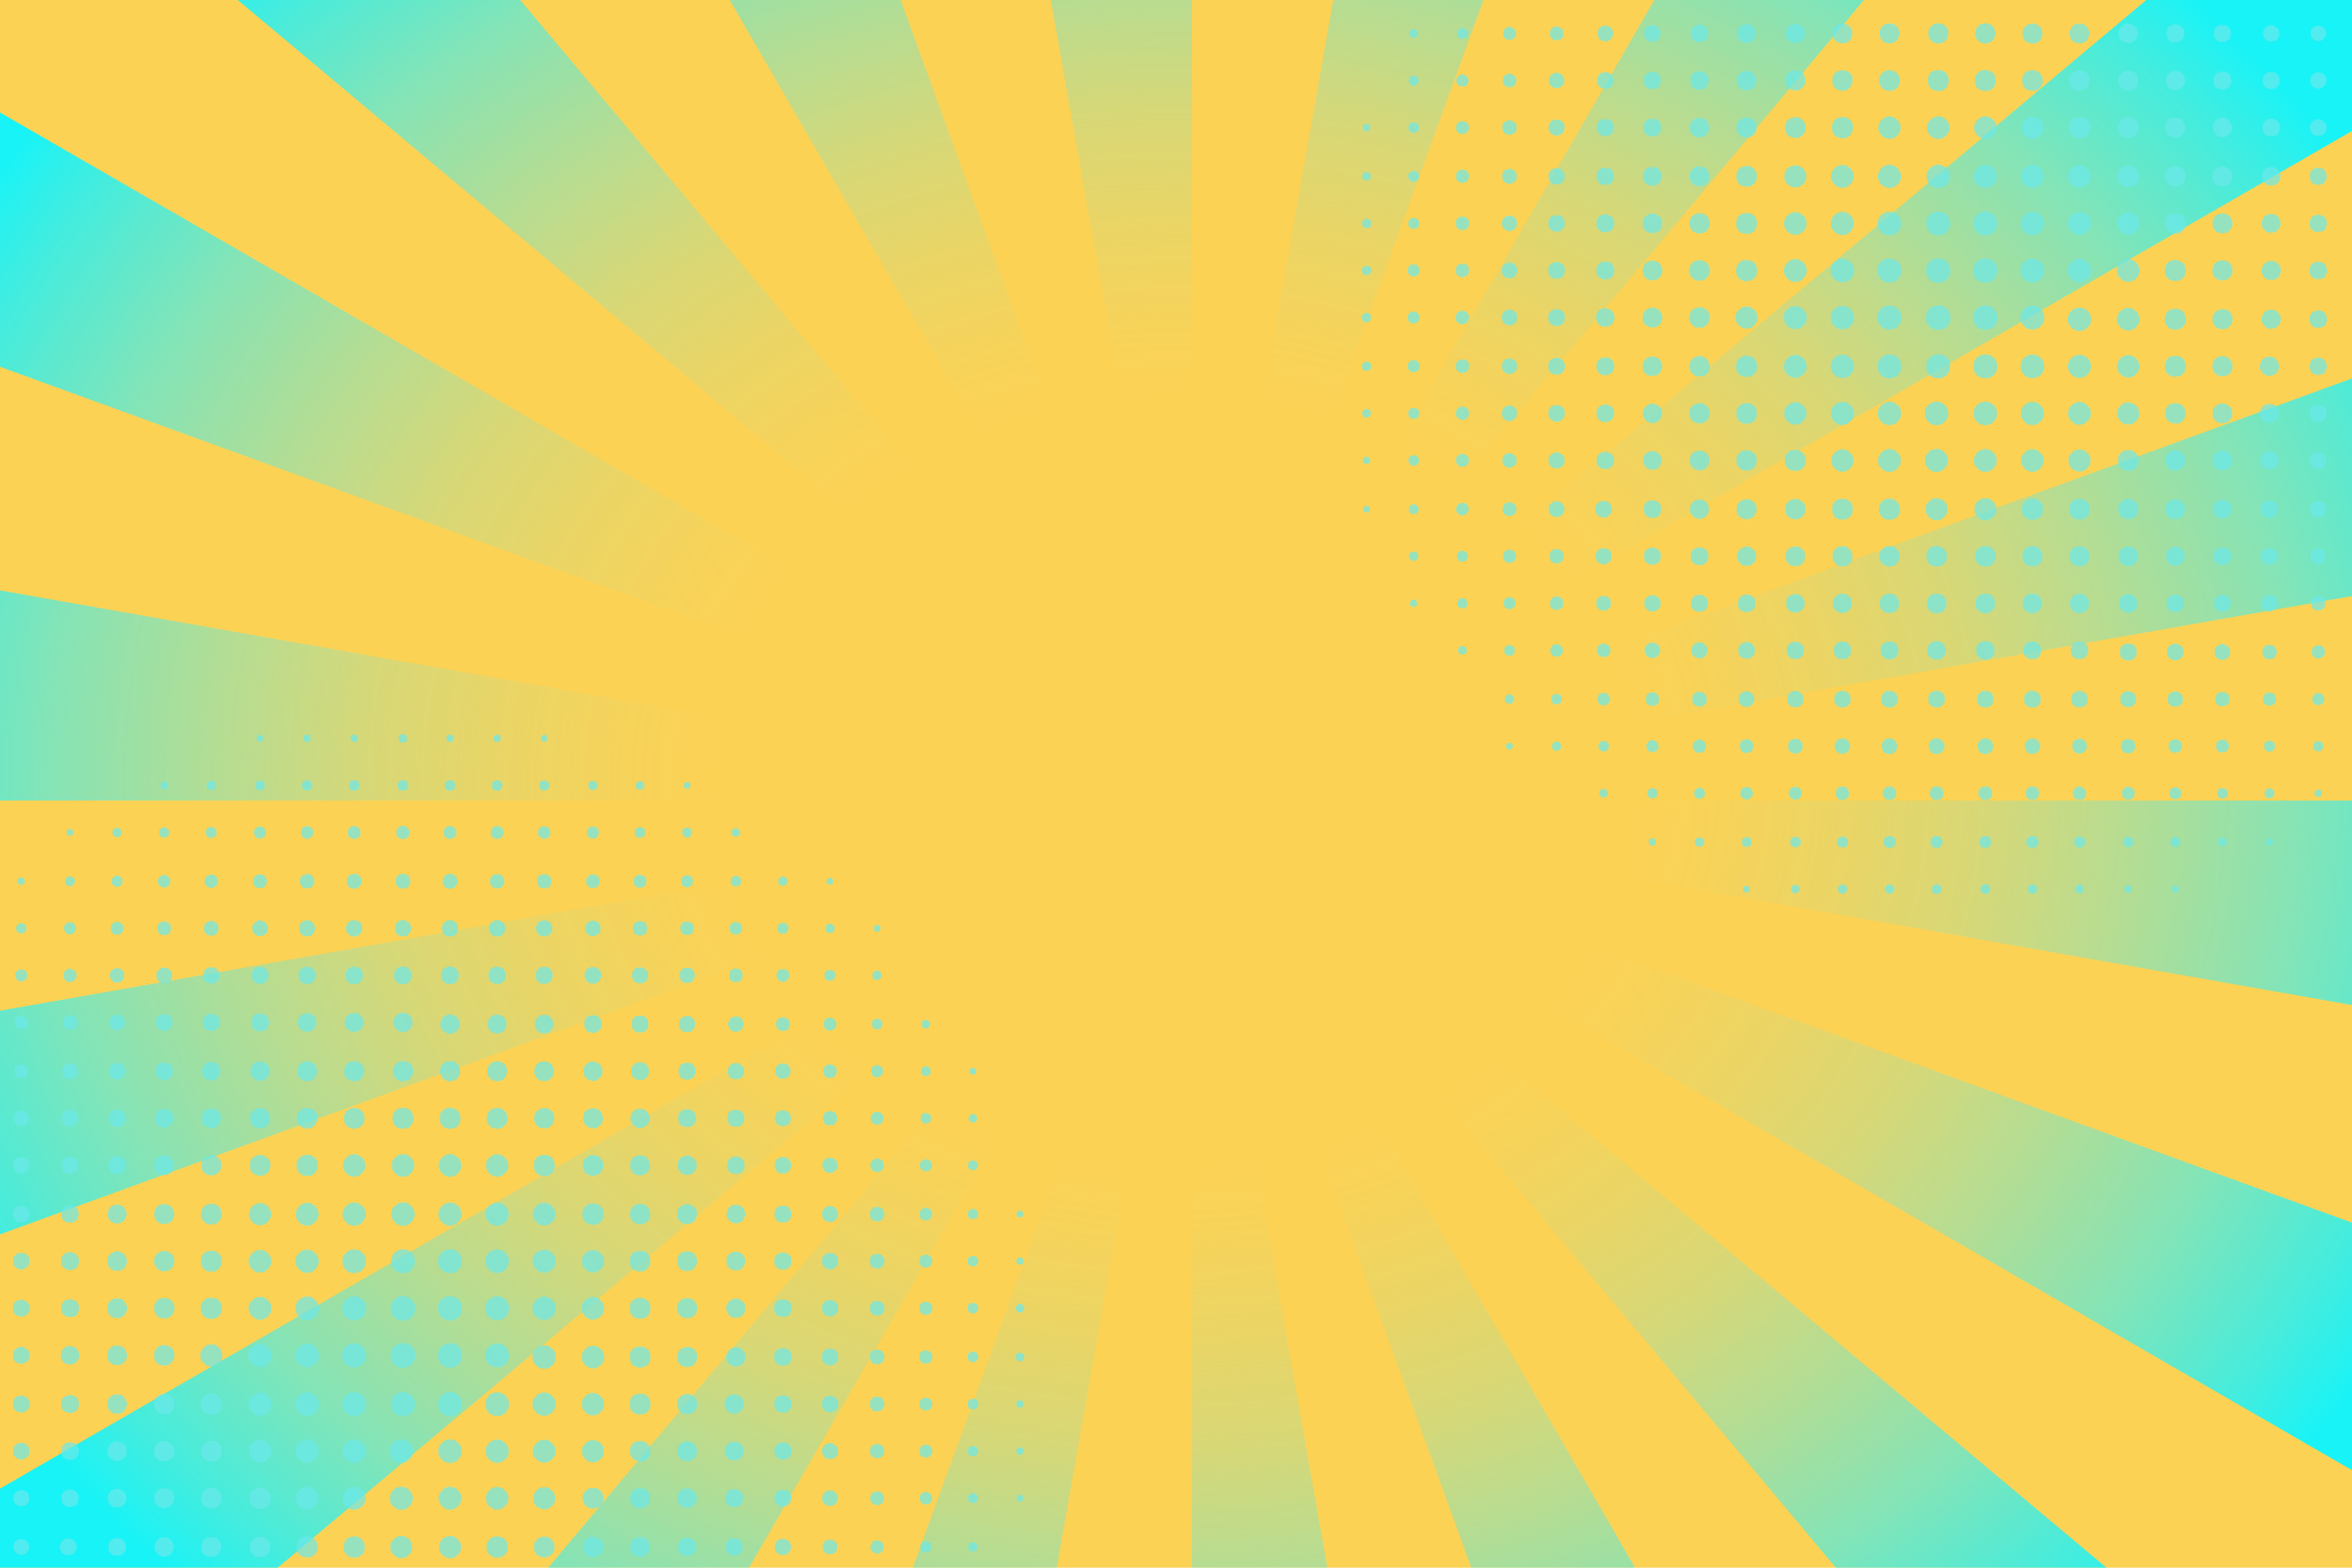 <?xml version="1.0" encoding="UTF-8"?>
<svg xmlns="http://www.w3.org/2000/svg" xmlns:xlink="http://www.w3.org/1999/xlink" viewBox="0 0 750 500">
  <defs>
    <style>
      .cls-1 {
        fill: #6be9ec;
        mix-blend-mode: screen;
        opacity: .7;
      }

      .cls-2 {
        fill: #fcd254;
      }

      .cls-3 {
        fill: url(#radial-gradient);
        mix-blend-mode: overlay;
      }

      .cls-4 {
        isolation: isolate;
      }
    </style>
    <radialGradient id="radial-gradient" cx="375" cy="250" fx="375" fy="250" r="442.92" gradientTransform="translate(0 41.32) scale(1 .83)" gradientUnits="userSpaceOnUse">
      <stop offset=".33" stop-color="#58ecfc" stop-opacity="0"/>
      <stop offset=".39" stop-color="#56ecfb" stop-opacity=".03"/>
      <stop offset=".48" stop-color="#51ecfb" stop-opacity=".1"/>
      <stop offset=".58" stop-color="#4aedfa" stop-opacity=".21"/>
      <stop offset=".69" stop-color="#3feefa" stop-opacity=".38"/>
      <stop offset=".81" stop-color="#32f0f9" stop-opacity=".59"/>
      <stop offset=".93" stop-color="#22f1f7" stop-opacity=".84"/>
      <stop offset="1" stop-color="#18f3f7"/>
    </radialGradient>
  </defs>
  <g class="cls-4">
    <g id="Calque_2" data-name="Calque 2">
      <g id="BACKGROUND">
        <g>
          <rect class="cls-2" width="750" height="500"/>
          <path class="cls-3" d="m0,474.78l380.11-219.46L88.52,500H0v-25.22Zm238.85,25.22l141.26-244.67-205.3,244.67h64.04ZM0,393.68l380.11-138.35L0,322.35v71.32Zm336.97,106.32l43.14-244.67-89.05,244.67h45.91Zm184.4,0l-141.26-244.67,89.05,244.67h52.21Zm150.33,0l-291.59-244.67,205.3,244.67h86.28ZM0,255.33h380.11L0,188.3v67.02Zm423.25,244.67l-43.14-244.67v244.67h43.14Zm326.75-110.04l-369.89-134.63,369.89,213.56v-78.93Zm0-269.26l-369.89,134.63,369.89-65.22v-69.41Zm0-120.7h-65.6l-304.29,255.33L750,41.77V0Zm0,255.33h-369.89l369.89,65.22v-65.22ZM527.52,0l-147.41,255.33L594.35,0h-66.83Zm-102.39,0l-45.02,255.33L473.04,0h-47.91ZM75.82,0l304.29,255.33L165.86,0h-90.04Zm156.87,0l147.41,255.33L287.18,0h-54.48Zm102.39,0l45.02,255.33V0h-45.02ZM0,116.98l380.11,138.35L0,35.87v81.11Z"/>
        </g>
      </g>
      <g id="OBJECTS">
        <g>
          <path class="cls-1" d="m264.77,435.49c-1.64-.17-2.73-1-2.73-2.68,0-1.66,1.02-2.67,2.68-2.66,1.54,0,2.51.97,2.6,2.49.09,1.68-.94,2.57-2.55,2.86ZM6.78,490.87c-1.54.01-2.52,1.03-2.5,2.58.02,1.42.98,2.37,2.38,2.43,1.56.07,2.41-.94,2.69-2.46-.21-1.5-1.02-2.56-2.57-2.55Zm.04-136.66c-1.55,0-2.54,1-2.47,2.55.07,1.53,1.11,2.47,2.67,2.33,1.41-.12,2.14-1.12,2.26-2.5-.24-1.44-1.04-2.39-2.46-2.38Zm260.3,17.24c-.12-1.4-1.1-2.31-2.52-2.23-1.53.09-2.48,1.1-2.35,2.66.11,1.41,1.11,2.15,2.51,2.28,1.52-.28,2.49-1.15,2.36-2.71Zm-32.54-42.38c1.55.03,2.55-.96,2.52-2.5-.04-1.54-1.08-2.49-2.63-2.39-1.4.09-2.17,1.08-2.31,2.48.21,1.43,1,2.39,2.41,2.41Zm-154.16-32.83c.1,1.39,1.06,2.35,2.48,2.33,1.54-.02,2.55-1.01,2.53-2.55-.03-1.55-1.09-2.35-2.59-2.52-1.52.32-2.53,1.18-2.42,2.74Zm138.82,12.39c-1.55-.06-2.55.9-2.57,2.45-.02,1.42.91,2.38,2.32,2.44,1.56.07,2.4-.92,2.62-2.42-.17-1.44-.96-2.41-2.37-2.46Zm30.58,30.56c-1.55-.08-2.56.88-2.6,2.42-.04,1.42.9,2.39,2.3,2.46,1.55.08,2.41-.9,2.64-2.41-.16-1.43-.94-2.41-2.34-2.48Zm-152.06-60.42c-1.34.09-2.11.92-2.11,2.26,0,1.47.86,2.33,2.33,2.3,1.48-.02,2.2-.94,2.27-2.44-.21-1.4-1.02-2.22-2.49-2.13Zm164.64,78c.07,1.48,1.01,2.25,2.46,2.16,1.34-.08,2.11-.92,2.1-2.26,0-1.48-.88-2.23-2.32-2.33-1.47.16-2.31.96-2.24,2.43Zm17.26,88.68c-1.46.02-2.34.92-2.32,2.38.02,1.46.92,2.34,2.38,2.32,1.46-.02,2.24-.93,2.35-2.37-.15-1.47-.95-2.35-2.41-2.33Zm0-15.01c-1.46.02-2.34.92-2.32,2.38.02,1.46.92,2.34,2.38,2.32,1.46-.02,2.24-.93,2.35-2.37-.15-1.47-.95-2.35-2.41-2.33Zm-17.34,62.91c-.01,1.46.86,2.36,2.32,2.38,1.46.02,2.36-.86,2.38-2.32.02-1.46-.87-2.26-2.4-2.42-1.37.14-2.3.89-2.31,2.36ZM35.06,311.1c0,1.34.77,2.18,2.1,2.27,1.45.09,2.39-.68,2.46-2.16.07-1.47-.77-2.27-2.24-2.43-1.45.1-2.32.85-2.33,2.33Zm-15.01,15.01c0,1.34.77,2.18,2.1,2.27,1.45.09,2.39-.68,2.46-2.16.07-1.47-.77-2.27-2.24-2.43-1.45.1-2.32.85-2.33,2.33Zm181.76-29.92c.07,1.48,1.01,2.25,2.46,2.16,1.34-.08,2.11-.92,2.1-2.26,0-1.48-.88-2.23-2.32-2.33-1.47.16-2.31.96-2.24,2.43Zm-136.79-.04c.05,1.46.97,2.32,2.43,2.27,1.46-.05,2.32-.97,2.27-2.43-.05-1.46-.98-2.21-2.39-2.31-1.49.18-2.36,1.01-2.31,2.46Zm216.95,166.49c-.08-1.34-.92-2.11-2.26-2.1-1.47,0-2.32.86-2.3,2.33.03,1.48.94,2.2,2.38,2.26,1.49-.19,2.27-1.03,2.18-2.49Zm-166.67-181.65c-.05-1.46-.97-2.32-2.43-2.27-1.46.05-2.32.97-2.27,2.43.05,1.46.98,2.21,2.39,2.31,1.49-.18,2.36-1,2.31-2.46Zm182,121.22c-.03-1.22-.81-2.02-2.02-2.02-1.35,0-2.17.86-2.09,2.21.08,1.2.92,1.84,2.26,1.95,1.03-.28,1.89-.89,1.85-2.14Zm-1.84,28.49c-1.36-.13-2.23.65-2.32,2.01-.08,1.24.68,2.06,1.88,2.18,1.37.14,2.12-.69,2.37-1.97-.08-1.26-.71-2.1-1.93-2.22Zm-2.22-43.43c0,1.12.76,1.87,1.85,1.95,1.24.09,2.08-.69,2.14-1.91.07-1.25-.77-1.92-1.98-2.13-1.2.19-2.02.84-2.01,2.09Zm-.11,29.95c.01,1.37.84,2.18,2.21,2.13,1.23-.04,2-.84,2-2.07,0-1.38-.87-2.06-2.2-2.18-1.21.22-2.02.88-2.01,2.12Zm-255.6-123.2c-1.23-.12-2.08.62-2.22,1.8-.16,1.35.64,2.23,1.98,2.3,1.23.07,1.9-.75,2.17-2.01-.13-1.11-.72-1.97-1.93-2.09Zm12.64,1.91c-.08,1.34.63,2.22,1.97,2.33,1.46.11,2.36-.66,2.4-2.16.03-1.36-.77-2.07-2.09-2.23-1.34.07-2.19.71-2.28,2.07Zm168.92-2c-1.35.01-2.14.81-2.13,2.16,0,1.35.81,2.13,2.16,2.13,1.36,0,2.04-.84,2.17-2.16-.15-1.32-.84-2.14-2.2-2.13Zm15.45.15c-1.1.05-1.85.81-1.88,1.91-.03,1.24.75,2.06,1.98,2.08,1.24.02,1.89-.82,2.06-2.03-.23-1.22-.91-2.02-2.16-1.96Zm47.34,183.79c.01-1.35-.74-2.17-2.09-2.21-1.48-.04-2.32.8-2.28,2.28.04,1.36.88,2.03,2.22,2.12,1.33-.13,2.14-.82,2.15-2.19Zm13.55,1.96c1.19-.14,1.96-.98,1.79-2.24-.15-1.08-.92-1.8-2.04-1.74-1.24.07-1.87.9-1.99,2.1.29,1.2.99,2.03,2.23,1.88Zm-30.62-155.24c-1.23-.09-2.07.67-2.18,1.86-.12,1.35.7,2.22,2.05,2.25,1.23.03,1.89-.8,2.1-1.99-.12-1.21-.76-2.03-1.97-2.12Zm-17.33,1.91c-.08,1.34.63,2.22,1.97,2.33,1.46.11,2.36-.66,2.4-2.16.03-1.36-.77-2.07-2.09-2.23-1.34.07-2.19.71-2.28,2.07Zm45.7,121.19c-.09,1.23.67,2.07,1.86,2.18,1.35.12,2.22-.7,2.25-2.05.03-1.23-.8-1.89-1.99-2.1-1.21.12-2.03.76-2.12,1.97Zm-103.9-184.07c-1.23-.12-2.04.63-2.13,1.83-.08,1.1.64,1.88,1.71,1.99,1.23.13,1.93-.64,2.16-1.84-.09-1.09-.68-1.87-1.75-1.98Zm29.64,15.54c-1.07.1-1.8.86-1.74,1.97.07,1.22.88,1.97,2.1,1.86,1.07-.09,1.68-.86,1.78-2.02-.24-1.13-.91-1.93-2.15-1.81Zm-14.82-.14c-1.22,0-2.04.77-2.06,1.98-.03,1.35.82,2.18,2.17,2.13,1.21-.05,1.85-.89,1.98-2.1-.21-1.19-.86-2-2.09-2Zm-17.17,2.04c0,1.35.78,2.15,2.13,2.15,1.35,0,2.14-.78,2.16-2.13.01-1.36-.81-2.05-2.13-2.2-1.32.14-2.15.81-2.16,2.17Zm-103.96-2.17c-1.35-.03-2.19.71-2.24,2.06-.06,1.48.77,2.33,2.25,2.31,1.36-.02,2.04-.86,2.15-2.19-.12-1.33-.8-2.15-2.16-2.18Zm-13.5,2.27c.03-1.37-.78-2.2-2.15-2.19-1.23,0-2.02.78-2.06,2.01-.05,1.38.81,2.08,2.13,2.24,1.23-.18,2.05-.82,2.08-2.06Zm-19.11-.07c0,1.12.74,1.88,1.82,1.97,1.24.1,2.08-.67,2.17-1.88.08-1.24-.74-1.93-1.96-2.15-1.2.17-2.02.82-2.03,2.07Zm229.48,58.64c-1.22-.08-2.03.68-2.07,1.9-.04,1.1.69,1.86,1.77,1.94,1.23.09,1.92-.69,2.12-1.94-.15-1.04-.73-1.82-1.81-1.89Zm-17.31,1.84c-.03,1.35.72,2.17,2.06,2.22,1.35.05,2.17-.72,2.22-2.06.06-1.36-.75-2.07-2.21-2.29-1.12.18-2.04.74-2.07,2.13Zm-257.93.03c-.03,1.35.72,2.18,2.07,2.23,1.48.05,2.33-.77,2.3-2.26-.02-1.36-.86-2.03-2.2-2.14-1.33.12-2.15.8-2.17,2.17Zm273.03,15.05c0,1.22.77,2.04,1.98,2.06,1.35.03,2.18-.82,2.13-2.17-.05-1.21-.89-1.85-2.1-1.98-1.19.21-2,.86-2,2.09Zm-253.38-60.56c-.02-1.22-.82-2.01-2.04-1.92-1.19.09-1.94.92-1.78,2.16.14,1.08.92,1.64,1.98,1.71,1.11-.22,1.86-.85,1.84-1.95Zm227.47,15.08c.05-1.23-.72-2.05-1.91-2.12-1.35-.08-2.2.75-2.19,2.1,0,1.22.84,1.87,2.04,2.05,1.2-.16,2.02-.8,2.06-2.03Zm-14.88.04c.06-1.35-.66-2.21-2-2.3-1.47-.09-2.35.69-2.37,2.19-.01,1.36.8,2.06,2.13,2.2,1.33-.08,2.17-.74,2.24-2.1Zm-216.61-.22c-.03,1.37.77,2.2,2.13,2.21,1.23,0,2.02-.77,2.07-2,.06-1.38-.8-2.08-2.27-2.28-1.01.25-1.91.8-1.94,2.07Zm-11.53.29c.11-1.22-.65-2.04-1.86-2.1-1.11-.06-1.87.67-1.97,1.74-.11,1.23.66,1.93,1.86,2.14,1.1-.1,1.88-.7,1.97-1.77Zm271.15,180.01c-1.37-.08-2.22.71-2.26,2.07-.04,1.24.73,2.04,1.94,2.13,1.38.1,2.1-.75,2.31-2.04-.12-1.25-.76-2.08-1.99-2.16Zm-104.32-225.73c.03-1.12-.69-1.89-1.77-2.02-1.26-.15-2.1.62-2.22,1.81-.13,1.24.69,1.94,2,2.23,1.06-.2,1.95-.76,1.99-2.03Zm-19.07-.07c-.02,1.23.75,2.04,1.96,2.08,1.35.04,2.19-.8,2.15-2.15-.04-1.22-.88-1.86-2.09-2-1.2.19-2.01.84-2.02,2.07Zm-12.88-2.03c-1.23-.05-2.05.72-2.12,1.91-.08,1.35.75,2.2,2.1,2.19,1.22,0,1.87-.84,2.05-2.04-.16-1.2-.8-2.02-2.03-2.06Zm-17.19,1.88c-.09,1.37.7,2.22,2.06,2.28,1.24.06,2.05-.71,2.15-1.93.11-1.38-.73-2.11-2.18-2.35-1.06.19-1.95.75-2.03,2ZM4.68,326.03c0,1.37.81,2.19,2.18,2.16,1.23-.02,2.01-.81,2.03-2.04.03-1.38-.84-2.07-2.33-2.23-.99.28-1.88.84-1.88,2.11Zm106.22-60.67c-.08,1.35.75,2.21,2.1,2.2,1.21,0,1.99-.81,2.01-2.03.02-1.23-.79-1.89-1.97-2.12-1.21.11-2.06.75-2.13,1.95Zm-10.97.08c-.03-1.11-.78-1.86-1.87-1.92-1.24-.07-2.07.71-2.12,1.94-.05,1.24.79,1.91,2,2.1,1.21-.21,2.02-.87,1.99-2.12Zm-17.21-1.84c-1.07.11-1.79.88-1.72,1.99.08,1.21.89,1.96,2.12,1.84,1.08-.11,1.66-.88,1.76-1.98-.24-1.2-.93-1.97-2.16-1.85Zm194.83,107.96c-.06,1.34.69,2.18,2.03,2.25,1.34.07,2.18-.69,2.25-2.03.08-1.36-.72-2.08-2.01-2.29-1.34.07-2.21.72-2.27,2.07Zm15.79.35c.13,1.08.91,1.78,2.01,1.68,1.2-.11,1.94-.91,1.8-2.15-.13-1.08-.91-1.65-2-1.72-1.19.26-1.96.95-1.81,2.19Zm2.09,88.86c-1.23-.13-2.08.62-2.22,1.8-.16,1.35.64,2.23,1.98,2.3,1.23.07,1.9-.75,2.16-1.92-.08-1.23-.71-2.05-1.91-2.18Zm0-105.78c-1-.09-1.74.36-1.85,1.41-.12,1.13.39,1.88,1.6,1.93,1.03.04,1.62-.51,1.75-1.54,0-1.02-.45-1.7-1.49-1.8Zm-227.99-105.98c-.91-.05-1.51.54-1.56,1.42-.05.91.54,1.5,1.42,1.56.91.06,1.4-.56,1.6-1.43-.09-.89-.57-1.5-1.46-1.55Zm45.57-.18c-1.03-.03-1.68.5-1.74,1.54-.06,1.16.55,1.83,1.73,1.8,1.05-.02,1.57-.64,1.63-1.68-.06-1.02-.57-1.64-1.62-1.67Zm-29.93.12c-1.03-.09-1.67.49-1.73,1.52-.05.91.52,1.51,1.4,1.59,1.03.1,1.59-.52,1.76-1.5-.07-.92-.54-1.53-1.43-1.61Zm213.89,244.6c.07-1.16-.51-1.87-1.71-1.9-1.04-.03-1.7.53-1.77,1.58-.08,1.16.52,1.83,1.85,1.93.87-.08,1.57-.54,1.63-1.61Zm14.76-.23c-.05-.89-.65-1.47-1.56-1.42-.89.05-1.47.65-1.43,1.56.05.89.66,1.37,1.55,1.46.87-.19,1.49-.68,1.43-1.59Zm-32.12-183.72c-.89.07-1.47.65-1.42,1.56.05.89.65,1.47,1.56,1.42.89-.05,1.37-.66,1.47-1.66-.25-.71-.67-1.39-1.61-1.32Zm-14.78-.25c-1.16-.07-1.87.51-1.9,1.71-.03,1.04.53,1.7,1.58,1.77,1.16.08,1.83-.52,1.93-1.85-.08-.87-.54-1.57-1.61-1.63Zm-166.89-60.47c-.93-.01-1.53.49-1.63,1.41-.1,1.03.39,1.74,1.46,1.83,1.05.08,1.65-.48,1.8-1.68-.1-.87-.55-1.54-1.64-1.56Zm212.25,215.56c.93.04,1.54-.45,1.66-1.37.13-1.03-.35-1.75-1.42-1.86-1.04-.11-1.67.43-1.82,1.49.02,1.05.51,1.69,1.58,1.74Zm-13.41-122.55c.15-1.02-.41-1.7-1.43-1.8-.91-.1-1.53.45-1.66,1.32-.16,1.03.44,1.61,1.4,1.83.94-.01,1.57-.47,1.69-1.34Zm15.14,60.52c.09-1.01-.37-1.73-1.42-1.84-1.13-.12-1.87.41-1.92,1.61-.04,1.04.52,1.62,1.55,1.74,1.03,0,1.7-.46,1.8-1.5Zm-32.27-74.11c1.04.02,1.67-.52,1.71-1.57.05-1.17-.58-1.81-1.76-1.78-1.05.03-1.56.67-1.6,1.68.07,1.04.6,1.64,1.65,1.66Zm32.16,149.56c0-1.03-.62-1.64-1.65-1.6-.89.04-1.46.62-1.47,1.52,0,1.04.64,1.55,1.64,1.63.9-.16,1.49-.65,1.49-1.56Zm-1.41-62.3c-1.02-.07-1.72.42-1.81,1.46-.1,1.14.45,1.86,1.65,1.88,1.04.02,1.61-.55,1.71-1.74-.06-.86-.49-1.54-1.55-1.61Zm1.41-43.7c.12-1.02-.46-1.68-1.48-1.76-.91-.07-1.52.49-1.63,1.36-.12,1.03.48,1.61,1.46,1.79.93-.04,1.55-.52,1.65-1.39Zm-1.45,59.25c-1.03-.05-1.7.46-1.77,1.5-.08,1.15.5,1.84,1.69,1.84,1.04,0,1.59-.59,1.67-1.65-.04-1.01-.53-1.64-1.58-1.69Zm1.51-43.95c-.03-.93-.55-1.5-1.47-1.56-1.05-.07-1.71.47-1.76,1.54-.05,1.06.55,1.63,1.74,1.73.88-.12,1.52-.61,1.49-1.7ZM37.41,264.02c-.91-.05-1.51.54-1.56,1.42-.05.91.54,1.5,1.42,1.56.91.06,1.4-.56,1.6-1.43-.09-.89-.57-1.5-1.46-1.55Zm14.93-.13c-.93,0-1.52.51-1.6,1.44-.09,1.04.42,1.73,1.5,1.8,1.06.07,1.64-.51,1.77-1.71-.11-.86-.58-1.52-1.67-1.52Zm16.76,1.79c.08-1.16-.5-1.87-1.7-1.91-1.04-.03-1.7.53-1.77,1.57-.08,1.16.51,1.83,1.7,1.93,1.03-.04,1.7-.54,1.77-1.59Zm134.94,1.51c1.04.02,1.67-.52,1.71-1.57.05-1.17-.58-1.81-1.76-1.78-1.05.03-1.56.67-1.6,1.68.07,1.04.6,1.64,1.65,1.66Zm15.26-3.23c-1.02-.12-1.68.46-1.76,1.48-.07.91.49,1.52,1.36,1.63,1.03.12,1.61-.48,1.79-1.46-.04-.93-.52-1.55-1.39-1.65Zm-196.96,15.54c-1.03.03-1.65.65-1.57,1.68.08,1.02.77,1.58,1.8,1.43.88-.13,1.33-.75,1.35-1.81-.22-.68-.64-1.33-1.58-1.3Zm227.39.07c-.91-.04-1.51.54-1.56,1.42-.05.91.54,1.5,1.42,1.56.91.06,1.4-.56,1.62-1.54-.17-.73-.57-1.4-1.48-1.44Zm-15.08-.18c-1.04,0-1.65.57-1.67,1.61-.02,1.18.64,1.79,1.81,1.73,1.05-.05,1.53-.71,1.56-1.83-.11-.92-.64-1.52-1.69-1.51Zm-197.21-.06c-1.17-.04-1.84.59-1.83,1.78,0,1.05.6,1.66,1.64,1.7,1.18.04,1.79-.61,1.85-1.73-.08-1.09-.61-1.72-1.66-1.75Zm151.57-30.31c-.89.05-1.47.65-1.42,1.56.05.89.65,1.47,1.56,1.42.89-.05,1.37-.66,1.46-1.55-.19-.87-.68-1.49-1.6-1.43Zm-13.86,1.44c-.02-.93-.55-1.5-1.47-1.56-1.05-.07-1.71.47-1.76,1.54-.05,1.06.55,1.63,1.61,1.72,1.04-.08,1.64-.62,1.62-1.69Zm-16.63-1.62c-1.04,0-1.65.57-1.67,1.61-.02,1.18.64,1.79,1.8,1.73,1.05-.05,1.53-.71,1.56-1.83-.11-.92-.64-1.52-1.69-1.51Zm-14.82,0c-1-.09-1.74.36-1.85,1.41-.12,1.13.4,1.88,1.6,1.93,1.03.04,1.62-.51,1.75-1.54,0-1.02-.45-1.7-1.49-1.8Zm-15.25,0c-1.04.02-1.63.61-1.63,1.65,0,1.19.69,1.77,1.84,1.69,1.05-.07,1.51-.75,1.52-1.78-.11-1.04-.69-1.59-1.73-1.57Zm183.47,198.94c-.03-1.04-.61-1.63-1.65-1.63-1.19,0-1.77.69-1.69,1.84.07,1.05.75,1.51,1.88,1.52.91-.13,1.49-.68,1.46-1.73Zm-48.74-151.63c.05.89.65,1.47,1.56,1.42.89-.05,1.47-.65,1.43-1.56-.05-.89-.66-1.37-1.55-1.46-.87.19-1.49.68-1.43,1.59Zm-13.43-1.81c-1.17-.04-1.84.59-1.83,1.78,0,1.05.6,1.67,1.64,1.7,1.18.04,1.79-.6,1.86-1.73-.08-1.09-.61-1.72-1.66-1.75Zm-243.03,3.36c.93.04,1.54-.45,1.66-1.37.13-1.03-.35-1.75-1.42-1.86-1.04-.11-1.67.43-1.84,1.62.07.89.52,1.57,1.6,1.61Zm120.39-62.19c.04.91.66,1.48,1.58,1.34.76-.11,1.27-.7,1.16-1.5-.1-.77-.64-1.21-1.43-1.26-.8.17-1.35.62-1.32,1.42Zm181.75,121.07c-.06.81.47,1.38,1.23,1.45.92.09,1.53-.49,1.52-1.41,0-.79-.56-1.23-1.45-1.37-.67.14-1.25.54-1.3,1.33Zm16.31,62.05c.81.06,1.38-.47,1.45-1.23.09-.92-.49-1.52-1.41-1.52-.79,0-1.23.56-1.35,1.36.09.79.54,1.33,1.32,1.39Zm-29.83-93.36c-.81-.09-1.39.44-1.48,1.2-.11.91.45,1.53,1.38,1.55.8.02,1.24-.54,1.39-1.33-.07-.79-.51-1.33-1.29-1.41Zm-92.64-74.84c-.06.81.47,1.38,1.23,1.45.92.09,1.53-.49,1.52-1.41,0-.79-.56-1.23-1.36-1.35-.79.09-1.33.54-1.39,1.32Zm122.69,181c-.8-.11-1.39.41-1.5,1.17-.13.92.43,1.53,1.34,1.58.8.04,1.25-.52,1.42-1.31-.05-.79-.49-1.33-1.26-1.43Zm-90.61-167.28c-.81-.1-1.39.41-1.5,1.17-.13.92.43,1.53,1.34,1.58.8.04,1.25-.52,1.44-1.42-.12-.64-.49-1.24-1.28-1.33Zm75.41,76.42c-.59.02-.98.34-1.04.94-.06.7.26,1.18,1,1.23.73.05,1.12-.34,1.18-1.09-.04-.7-.41-1.1-1.14-1.08ZM23.42,265.57c.04-.59-.25-1.02-.84-1.13-.69-.13-1.22.15-1.33.88-.1.68.21,1.17.95,1.28.71.02,1.16-.29,1.21-1.03Zm301.71,120.56c-.6.05-.93.43-.95,1.02-.03.73.36,1.15,1.09,1.14.73,0,1.08-.43,1.09-1.13-.09-.76-.52-1.1-1.23-1.04Zm1.3,16.29c.08-.81-.29-1.35-1.17-1.36-.72,0-1.13.4-1.17,1.11-.04.72.34,1.13,1.14,1.25.59-.01,1.12-.27,1.2-1Zm-62.84-121.38c-.02.6.3,1.01.87,1.1.68.1,1.21-.18,1.29-.93.08-.7-.26-1.15-1.16-1.26-.51.07-.99.34-1.01,1.09Zm-256.68-1.15c-.7-.06-1.21.25-1.29.98-.08.81.29,1.35,1.17,1.36.72,0,1.11-.4,1.17-1.11,0-.72-.34-1.16-1.06-1.23Zm212.15-30.48c-.59.02-.98.34-1.04.94-.06.7.26,1.18,1,1.23.73.05,1.12-.34,1.18-1.09-.04-.7-.41-1.1-1.14-1.08Zm-166.73,2.26c.88,0,1.27-.52,1.19-1.34-.06-.72-.56-1.06-1.27-1-.72.06-1.07.49-1.08,1.2.06.72.43,1.13,1.15,1.14Zm60.59-17.36c-.88.03-1.24.59-1.13,1.39.09.72.63,1.02,1.32.95.72-.08,1.04-.55,1.02-1.26-.09-.71-.48-1.11-1.21-1.08Zm30.78,0c-.81-.08-1.35.29-1.36,1.17,0,.72.4,1.13,1.11,1.17.72.04,1.13-.34,1.25-1.14-.01-.59-.27-1.12-1-1.2Zm-45.62,0c-.69-.06-1.22.24-1.3.97-.09.81.27,1.36,1.15,1.38.72.02,1.11-.38,1.2-1.22-.03-.57-.32-1.05-1.05-1.12Zm60.54,0c-.71-.05-1.2.29-1.26,1.01-.07.82.32,1.34,1.2,1.33.72-.01,1.1-.43,1.15-1.16-.01-.71-.37-1.13-1.09-1.19Zm-74.61,1.13c-.02-.59-.34-.98-.94-1.04-.7-.06-1.18.26-1.23,1-.05.73.34,1.12,1.09,1.18.7-.04,1.1-.41,1.08-1.14Zm89.48-1.04c-.59.02-.98.34-1.04.94-.06.7.26,1.18,1,1.23.73.05,1.12-.34,1.18-1.09-.04-.7-.41-1.1-1.14-1.08Zm151.92,227.25c-.69-.06-1.22.24-1.3.97-.09.81.27,1.36,1.15,1.38.72.02,1.11-.38,1.2-1.22-.03-.57-.32-1.05-1.05-1.12Zm-45.76-166.66c-.59.02-.98.34-1.04.94-.06.7.26,1.18,1,1.23.73.05,1.12-.34,1.18-1.09-.04-.7-.41-1.1-1.14-1.08Zm45.76,151.65c-.69-.07-1.22.24-1.3.96-.09.81.27,1.36,1.15,1.38.72.02,1.11-.38,1.19-1.1.01-.72-.32-1.18-1.04-1.24Zm-.19,30.11c-.59.02-.98.34-1.04.94-.06.7.26,1.18,1,1.23.73.05,1.12-.34,1.18-1.09-.04-.7-.41-1.1-1.14-1.08Zm-169.29-180.91c-.14,1.66.84,2.76,2.48,2.83,1.65.08,2.69-.96,2.71-2.61.02-1.54-1.01-2.36-2.48-2.64-1.53.12-2.58.91-2.71,2.42Zm15.05.1c-.07,1.65.96,2.71,2.61,2.7,1.51,0,2.49-1.02,2.51-2.54.02-1.53-1-2.36-2.49-2.63-1.5.16-2.56.96-2.63,2.47Zm-29.82-14.84c.02,1.46.92,2.34,2.38,2.32,1.46-.02,2.34-.92,2.32-2.38-.02-1.46-.93-2.23-2.37-2.35-1.46.15-2.35.95-2.33,2.41Zm30.1.12c.09,1.48,1.04,2.23,2.49,2.13,1.34-.1,2.09-.96,2.07-2.29-.02-1.48-.91-2.21-2.41-2.3-1.41.19-2.25.99-2.15,2.47Zm-12.68-2.43c-1.33-.04-2.2.69-2.32,2.04-.13,1.46.62,2.41,2.09,2.52,1.46.11,2.3-.7,2.49-2.18-.07-1.43-.78-2.34-2.26-2.38Zm-30.04-.07c-1.46-.02-2.36.86-2.38,2.32-.02,1.46.86,2.36,2.32,2.38,1.46.02,2.26-.87,2.41-2.33-.12-1.44-.89-2.35-2.35-2.37Zm138.75,123.63c.05-1.66-.96-2.7-2.62-2.71-1.53-.01-2.52.97-2.58,2.49-.06,1.67,1,2.54,2.59,2.77,1.53-.22,2.56-1.02,2.6-2.55Zm-5.16-15.3c-.12,1.53.83,2.59,2.32,2.72,1.65.15,2.73-.87,2.8-2.5.06-1.53-.97-2.37-2.45-2.66-1.51.14-2.55.94-2.66,2.44Zm17.49-2.11c-1.34.03-2.15.83-2.2,2.17-.05,1.46.75,2.36,2.23,2.4,1.48.03,2.24-.84,2.36-2.29-.14-1.46-.92-2.3-2.39-2.27Zm2.43,32.34c.01-1.46-.86-2.36-2.32-2.38-1.46-.02-2.36.86-2.38,2.32-.02,1.46.87,2.26,2.4,2.42,1.36-.14,2.29-.89,2.31-2.36Zm-2.38-17.39c-1.46.02-2.34.92-2.32,2.38.02,1.46.92,2.34,2.38,2.32,1.46-.02,2.24-.92,2.36-2.38-.15-1.45-.95-2.34-2.41-2.32Zm-12.39,48.07c.06-1.66-.94-2.71-2.59-2.74-1.53-.03-2.53.95-2.61,2.46-.09,1.67.98,2.54,2.69,2.82,1.36-.26,2.45-1,2.5-2.54Zm-5.16,14.83c-.02,1.53.95,2.55,2.46,2.59,1.65.05,2.69-1,2.66-2.65-.03-1.52-1.08-2.33-2.67-2.54-1.38.28-2.44,1.05-2.45,2.59Zm2.51,12.54c-1.42.01-2.38.96-2.45,2.36-.08,1.55.89,2.59,2.42,2.65,1.55.06,2.39-.98,2.65-2.49-.24-1.51-1.06-2.53-2.62-2.52Zm-166.63-181.81c-1.53-.04-2.56.93-2.62,2.43-.07,1.65.97,2.7,2.62,2.68,1.52-.01,2.33-1.06,2.55-2.56-.22-1.5-1.03-2.52-2.56-2.56Zm17.54,2.82c.15-1.66-.83-2.74-2.47-2.85-1.53-.11-2.56.85-2.71,2.34-.17,1.68.88,2.58,2.44,2.91,1.55-.11,2.6-.89,2.74-2.4Zm71.1-.29c0,1.55,1,2.54,2.55,2.47,1.53-.07,2.47-1.11,2.33-2.67-.12-1.41-1.12-2.14-2.5-2.26-1.44.24-2.39,1.04-2.38,2.46Zm-136.79,15.08c.01,1.42.96,2.38,2.35,2.46,1.55.09,2.59-.89,2.66-2.41.07-1.55-.97-2.4-2.57-2.67-1.38.28-2.45,1.05-2.44,2.62Zm-12.67,12.46c-1.39.09-2.35,1.05-2.34,2.47,0,1.54,1,2.55,2.54,2.54,1.55-.02,2.35-1.08,2.53-2.58-.31-1.52-1.17-2.53-2.73-2.43Zm-27.83,48.17c.06-1.53-.91-2.56-2.41-2.64-1.65-.08-2.71.95-2.71,2.6,0,1.53,1.04,2.34,2.54,2.57,1.5-.2,2.53-1.01,2.58-2.53Zm194.71-63.23c-1.52.03-2.53,1.02-2.52,2.53,0,1.65,1.07,2.67,2.72,2.58,1.5-.08,2.31-1.14,2.45-2.65-.28-1.49-1.12-2.5-2.65-2.47Zm48.17,48.21c.04-1.53-.93-2.56-2.42-2.62-1.65-.07-2.7.96-2.69,2.61,0,1.52,1.06,2.33,2.55,2.56,1.5-.22,2.52-1.02,2.57-2.55Zm-230.04-17.59c-1.4.07-2.35,1.03-2.36,2.45,0,1.55.98,2.56,2.52,2.56,1.55,0,2.36-1.06,2.55-2.56-.3-1.52-1.15-2.53-2.71-2.45Zm196.95-15.11c-1.66.02-2.67,1.04-2.63,2.7.04,1.52,1.04,2.5,2.56,2.5,1.67,0,2.51-1.07,2.71-2.8-.33-1.34-1.08-2.42-2.64-2.4ZM4.22,477.81c-.01,1.52.97,2.54,2.47,2.58,1.65.03,2.69-1.02,2.64-2.66-.04-1.52-1.1-2.32-2.59-2.51-1.5.25-2.51,1.07-2.52,2.6Zm227.83-136.29c-.05,1.66.95,2.7,2.61,2.72,1.53.02,2.53-.96,2.59-2.47.07-1.67-.99-2.54-2.71-2.81-1.35.27-2.44,1.01-2.48,2.56Zm-162.08-30.38c0-1.66-1.02-2.68-2.68-2.65-1.52.03-2.5,1.02-2.52,2.54-.02,1.67,1.06,2.51,2.65,2.72,1.51-.26,2.54-1.07,2.54-2.61Zm179.76,179.64c-1.66,0-2.68,1.02-2.66,2.67.02,1.52,1.01,2.5,2.54,2.53,1.67.03,2.52-1.05,2.72-2.65-.25-1.51-1.07-2.54-2.6-2.55Zm-166.9-182.36c-1.67.07-2.63,1.1-2.57,2.77.06,1.67,1.09,2.62,2.77,2.57,1.69-.05,2.5-1.12,2.62-2.79-.25-1.61-1.13-2.62-2.82-2.55Zm-60.47,45.6c-1.66,0-2.67,1.02-2.66,2.69,0,1.54.97,2.51,2.49,2.59,1.68.09,2.57-.94,2.85-2.55-.18-1.64-1-2.73-2.68-2.73Zm106.4-60.54c-1.66-.15-2.74.83-2.85,2.47-.11,1.53.85,2.56,2.34,2.71,1.68.17,2.58-.88,2.91-2.44-.11-1.55-.89-2.6-2.4-2.74Zm14.96,0c-1.66-.1-2.75.88-2.8,2.53-.05,1.65,1,2.68,2.65,2.67,1.54,0,2.35-1.04,2.62-2.65-.21-1.36-.95-2.46-2.48-2.55Zm-106.54,45.53c-1.52.11-2.48,1.08-2.47,2.62.01,1.67,1.02,2.68,2.68,2.66,1.68-.02,2.5-1.11,2.67-2.91-.37-1.39-1.18-2.49-2.89-2.37Zm230.1,78.44c.11-1.65-.88-2.75-2.53-2.8-1.65-.05-2.68,1-2.67,2.65,0,1.54,1.04,2.35,2.52,2.6,1.53-.15,2.57-.95,2.68-2.46ZM6.84,445.13c-1.67-.02-2.69.94-2.72,2.62-.03,1.67.94,2.68,2.62,2.72,1.69.04,2.56-.98,2.78-2.61-.16-1.64-.98-2.7-2.67-2.73Zm.2-60.51c-1.66-.15-2.74.83-2.85,2.47-.11,1.53.85,2.56,2.34,2.72,1.68.17,2.58-.88,2.91-2.44-.11-1.55-.89-2.6-2.4-2.74Zm14.69,106.1c-1.54.04-2.51.99-2.58,2.51-.07,1.66.91,2.72,2.57,2.77,1.68.06,2.54-1.01,2.79-2.79-.31-1.41-1.08-2.54-2.79-2.5Zm-12.31-88.67c-.1-1.52-1.07-2.48-2.61-2.47-1.67,0-2.68,1.02-2.66,2.68.02,1.68,1.11,2.5,2.75,2.66,1.6-.3,2.63-1.19,2.52-2.87Zm42.84-78.6c-1.53.04-2.5,1.01-2.55,2.53-.05,1.66.94,2.71,2.6,2.75,1.68.04,2.53-1.04,2.75-2.66-.24-1.62-1.11-2.67-2.79-2.62ZM9.43,462.77c-.02-1.54-.97-2.52-2.49-2.59-1.66-.08-2.72.9-2.79,2.55-.07,1.68,1,2.55,2.62,2.79,1.62-.22,2.68-1.07,2.66-2.75Zm182.29-151.81c-.07-1.52-1.04-2.49-2.57-2.51-1.66-.02-2.7.97-2.71,2.64-.01,1.68,1.07,2.51,2.7,2.71,1.61-.27,2.65-1.15,2.58-2.83Zm57.86,58.07c-1.53.04-2.5,1.01-2.55,2.53-.05,1.66.94,2.71,2.6,2.75,1.68.04,2.53-1.04,2.75-2.66-.24-1.62-1.11-2.67-2.79-2.62ZM4.12,432.15c-.06,1.67.89,2.71,2.56,2.78,1.67.07,2.7-.89,2.78-2.56.08-1.69-.93-2.57-2.54-2.83-1.67.12-2.74.93-2.8,2.62Zm245.65,43.01c-1.67-.05-2.71.9-2.77,2.57-.06,1.67.89,2.7,2.57,2.77,1.69.07,2.57-.94,2.82-2.55-.12-1.66-.93-2.73-2.62-2.79ZM6.79,414.57c-1.68,0-2.67.99-2.67,2.67,0,1.68.99,2.66,2.67,2.67,1.69,0,2.54-1.03,2.73-2.67-.19-1.64-1.03-2.68-2.72-2.67Zm243.12,30.49c-1.8-.11-2.93.79-2.98,2.64-.06,1.82.93,2.85,2.77,2.86,1.71,0,2.58-.97,2.75-2.6-.05-1.7-.83-2.78-2.54-2.89Zm-227.56-60.59c-1.84.01-2.81,1.05-2.76,2.87.05,1.7,1.04,2.63,2.73,2.63,1.85,0,2.72-1.07,2.8-2.87-.18-1.67-1.07-2.64-2.77-2.63Zm227.4.04c-1.69-.04-2.72.87-2.79,2.56-.07,1.82.92,2.87,2.76,2.86,1.71,0,2.56-1.03,2.7-2.69-.13-1.67-.96-2.69-2.67-2.73Zm-200.13-43.11c-.12,1.8.77,2.93,2.62,3,1.82.07,2.86-.92,2.87-2.76.01-1.71-.96-2.59-2.59-2.77-1.7.05-2.79.82-2.9,2.53Zm185.12,12.56c-1.83-.02-2.84,1-2.79,2.82.05,1.7,1.06,2.62,2.75,2.6,1.71-.02,2.56-1.03,2.72-2.84-.18-1.48-.96-2.56-2.68-2.58Zm-197.36-.04c-1.84,0-2.82,1.03-2.78,2.85.04,1.7,1.02,2.64,2.72,2.64,1.85,0,2.73-1.05,2.81-2.85-.17-1.67-1.05-2.65-2.76-2.64Zm-17.79,123.85c-.02,1.83.98,2.84,2.81,2.82,1.7-.02,2.66-.98,2.68-2.68.03-1.85-1.01-2.75-2.8-2.86-1.68.15-2.68,1.01-2.7,2.72Zm199.47-138.83c-1.7.03-2.67.99-2.66,2.69,0,1.84,1.07,2.81,2.89,2.73,1.71-.08,2.5-1.15,2.57-2.85-.2-1.63-1.09-2.6-2.79-2.57Zm-90.54-30.64c-1.68-.02-2.71.88-2.81,2.57-.1,1.79.79,2.92,2.63,3.01,1.81.09,2.8-.88,2.98-2.69-.08-1.8-.96-2.86-2.8-2.89Zm-18.32,2.74c0,1.83,1.01,2.83,2.84,2.79,1.7-.03,2.65-1,2.66-2.7.02-1.85-1.03-2.74-2.83-2.83-1.67.16-2.66,1.03-2.67,2.74Zm-12.31-2.67c-1.7.03-2.67.99-2.66,2.69,0,1.84,1.07,2.81,2.89,2.73,1.71-.08,2.5-1.15,2.57-2.85-.2-1.63-1.09-2.6-2.8-2.57Zm45.48-.08c-1.69.06-2.63,1.04-2.65,2.72-.02,1.82.96,2.85,2.79,2.85,1.84,0,2.73-1.06,2.82-2.86-.16-1.81-1.14-2.78-2.96-2.72Zm17.9,2.9c.03-1.82-.93-2.86-2.77-2.86-1.69,0-2.68.94-2.73,2.63-.06,1.84.96,2.77,2.89,2.91,1.52-.17,2.58-.95,2.61-2.68Zm-136.22,60.48c0-1.69-.94-2.69-2.63-2.72-1.83-.03-2.83,1-2.79,2.83.04,1.71,1.1,2.52,2.77,2.63,1.65-.17,2.65-1.03,2.65-2.74Zm227.33,91.15c0-1.69-.94-2.69-2.64-2.72-1.83-.03-2.84,1-2.79,2.83.04,1.71,1.1,2.53,2.96,2.64,1.42-.23,2.47-1.02,2.47-2.75Zm-2.67-48.38c-1.68-.03-2.72.86-2.83,2.55-.12,1.79.76,2.93,2.61,3.03,1.81.1,2.81-.86,3-2.67-.07-1.79-.93-2.87-2.78-2.91Zm-76.19-106.08c-1.7.01-2.68.96-2.7,2.66-.02,1.84,1.03,2.83,2.85,2.76,1.71-.06,2.52-1.12,2.61-2.8-.18-1.64-1.05-2.63-2.76-2.62Zm33.28,18.38c.05-1.83-.96-2.86-2.79-2.82-1.7.03-2.63,1.03-2.63,2.72,0,1.71,1,2.57,2.65,2.74,1.67-.11,2.73-.92,2.77-2.64Zm30.07,166.65c-.01-1.84-1.04-2.81-2.86-2.77-1.7.04-2.63,1.03-2.64,2.73,0,1.85,1.06,2.72,2.86,2.81,1.67-.18,2.64-1.06,2.63-2.77Zm-172.21-167.25c.04,1.7,1,2.66,2.7,2.66,1.84,0,2.81-1.08,2.72-2.9-.08-1.71-1.16-2.5-2.86-2.56-1.63.21-2.59,1.1-2.56,2.8Zm182.27,75.73c-.17,1.79.67,2.96,2.51,3.1,1.66.12,2.77-.68,2.95-2.39.19-1.8-.7-2.86-2.54-3.14-1.61.04-2.76.71-2.92,2.44Zm2.69,28.12c-1.69.01-2.68.95-2.74,2.63-.07,1.8.86,2.89,2.7,2.94,1.82.05,2.77-.96,2.91-2.77-.12-1.8-1.03-2.83-2.87-2.81Zm-212.38,60.59c-1.69.06-2.65,1.01-2.68,2.7-.03,1.81.94,2.86,2.77,2.88,1.84.02,2.74-1.03,2.85-2.93-.18-1.68-1.1-2.71-2.94-2.64Zm-15.01-30.56c-1.69.06-2.65,1.01-2.68,2.7-.03,1.81.94,2.86,2.77,2.88,1.84.02,2.74-1.03,2.85-2.93-.18-1.68-1.1-2.71-2.94-2.64Zm209.64-88.4c-.03,1.68.86,2.72,2.55,2.82,1.79.11,2.93-.77,3.03-2.61.1-1.81-.87-2.81-2.67-3-1.8.07-2.87.94-2.9,2.78Zm-39.99-45.04c-.01-1.69-.94-2.68-2.63-2.75-1.8-.07-2.89.86-2.95,2.69-.05,1.82.96,2.77,2.77,2.92,1.79-.12,2.83-1.03,2.81-2.86Zm9.39,14.83c-.11,1.78.78,2.93,2.61,3.05,1.78.12,2.93-.78,3.06-2.6.12-1.78-.8-2.84-2.61-3.09-1.76.01-2.93.81-3.05,2.64Zm-181.76,60.75c-.03,1.8.96,2.86,2.77,2.89,1.8.03,2.86-.95,2.89-2.77.04-1.81-.97-2.77-2.78-2.93-1.78.09-2.86.98-2.89,2.81Zm63.48-78.91c-1.8-.03-2.86.96-2.89,2.77-.03,1.8.95,2.86,2.77,2.9,1.81.04,2.77-.97,2.93-2.78-.09-1.77-.98-2.86-2.8-2.89Zm151.04,151.73c-1.82.05-2.79,1.13-2.74,2.93.05,1.82,1.13,2.78,2.93,2.74,1.83-.05,2.7-1.14,2.77-2.92-.17-1.81-1.15-2.8-2.96-2.75Zm-14.69-121.17c-1.78-.11-2.93.78-3.05,2.61-.12,1.78.78,2.93,2.61,3.05,1.78.12,2.84-.8,3.09-2.61-.01-1.76-.81-2.93-2.64-3.05ZM25.17,447.82c0-1.81-1.01-2.84-2.82-2.85-1.81,0-2.84,1-2.85,2.82-.01,1.82,1.02,2.75,2.82,2.88,1.79-.12,2.84-1.03,2.85-2.85Zm12.2-78.99c-1.81,0-2.84,1.01-2.85,2.82,0,1.81,1,2.84,2.82,2.85,1.82.01,2.75-1.02,2.89-2.92-.14-1.67-1.02-2.75-2.86-2.75Zm-15.25,51.24c1.78.11,2.93-.78,3.05-2.61.12-1.78-.78-2.93-2.61-3.06-1.78-.12-2.84.8-3.09,2.61.01,1.76.81,2.93,2.64,3.05Zm.43,9.24c-1.86-.11-3.08,1.02-3.16,2.87-.07,1.73,1.03,2.91,2.74,3.02,1.87.12,2.92-1.04,3.21-2.88-.16-1.71-1.08-2.9-2.8-3Zm45.02-90.61c-1.86-.1-3.08,1.04-3.14,2.89-.06,1.73,1.05,2.91,2.76,3.01,1.86.11,2.91-1.05,3.2-2.94-.19-1.67-1.1-2.87-2.82-2.96Zm166.45,121.11c-1.72.05-2.87,1.19-2.9,2.91-.04,1.85,1.13,3.07,2.98,3.1,1.86.02,2.86-1.21,3.1-3.07-.31-1.77-1.3-2.99-3.17-2.94Zm-11.96,33.71c.07-1.86-1.08-3.06-2.94-3.1-1.73-.03-2.89,1.09-2.96,2.81-.08,1.86,1.1,2.9,2.95,3.15,1.7-.21,2.88-1.14,2.95-2.86Zm-127.07-167.5c-.03,1.86,1.15,3.06,3,3.02,1.85-.04,2.99-1.28,2.89-3.13-.09-1.71-1.27-2.65-2.98-2.81-1.75.23-2.9,1.2-2.92,2.93Zm-57.54,148.86c-1.86-.04-3.06,1.13-3.04,2.99.02,1.85,1.26,3,3.11,2.91,1.72-.08,2.66-1.26,2.83-2.97-.22-1.74-1.18-2.9-2.91-2.93Zm15.09-121.17c-1.86-.09-3.07,1.05-3.12,2.91-.05,1.73,1.07,2.9,2.78,2.99,1.86.09,2.91-1.07,3.17-2.91-.18-1.73-1.12-2.91-2.83-2.99Zm121.17-30.02c-1.86-.09-3.07,1.05-3.12,2.91-.05,1.73,1.07,2.9,2.78,2.99,1.86.09,2.91-1.07,3.17-2.91-.18-1.73-1.12-2.91-2.83-2.99Zm63.9,63.7c.09-1.86-1.05-3.07-2.91-3.12-1.73-.05-2.9,1.07-2.99,2.78-.09,1.86,1.07,2.91,2.91,3.17,1.73-.18,2.91-1.12,2.99-2.83Zm-124.8-64.3c-1.71.07-2.85,1.22-2.87,2.95-.01,1.85,1.17,3.06,3.01,3.06s2.84-1.24,3.06-3.05c-.31-1.85-1.35-3.04-3.21-2.96Zm-75.55,61.12c-1.72.04-2.87,1.19-2.91,2.9-.05,1.85,1.12,3.08,2.97,3.11,1.86.03,2.86-1.2,3.11-3.07-.3-1.77-1.3-2.99-3.17-2.94Zm197.41,15.01c-1.73-.03-2.9,1.09-3.01,2.79-.12,1.86,1.03,3.11,2.85,3.21,1.85.1,2.9-1.1,3.21-2.95-.21-1.8-1.19-3.02-3.05-3.06Zm-76.19-75.6c-1.73.01-2.88,1.15-2.96,2.85-.08,1.85,1.08,3.09,2.92,3.15,1.86.06,2.88-1.15,3.16-3.05-.28-1.74-1.25-2.97-3.12-2.96Zm60.7,44.95c-1.85.07-2.96,1.14-3.16,2.96-.19,1.64,1.5,3.36,3.15,3.23,1.84-.15,2.82-1.28,3.05-2.94,0-1.71-1.48-3.3-3.04-3.25Zm14.95,76.16c-1.83,0-2.94,1.17-3.1,3-.14,1.65,1.58,3.33,3.22,3.16,1.83-.19,2.8-1.34,3.01-3.14-.29-1.81-1.29-3.02-3.13-3.02Zm-48.11-103.24c-.1,1.84,1.05,2.98,2.85,3.24,1.63.24,3.39-1.4,3.31-3.06-.09-1.85-1.21-2.85-3.02-3.16-1.81.19-3.04,1.15-3.14,2.98ZM52.38,490.31c-1.84,0-2.94,1.16-3.11,2.99-.15,1.64,1.56,3.34,3.2,3.18,1.83-.18,2.81-1.32,3.02-3.13-.28-1.81-1.27-3.02-3.12-3.03Zm151.72-136.72c-1.83,0-2.94,1.17-3.1,3-.14,1.65,1.58,3.33,3.22,3.16,1.83-.19,2.8-1.34,3.01-3.14-.29-1.81-1.29-3.02-3.13-3.02Zm-169.86,48.6c0,1.96,1.24,3.18,3.2,3.15,1.82-.04,3.01-1.24,3.02-3.07.01-1.98-1.28-2.99-3.17-3.22-1.83.31-3.05,1.3-3.05,3.14Zm200.5,27.51c-1.85.06-2.96,1.13-3.18,2.94-.19,1.63,1.49,3.36,3.14,3.24,1.84-.14,2.83-1.27,3.07-2.93.01-1.71-1.46-3.31-3.03-3.26Zm-91.09-106.13c-1.84-.09-2.98,1.06-3.23,2.86-.23,1.63,1.41,3.39,3.08,3.3,1.85-.1,2.85-1.22,3.15-3.03-.2-1.81-1.16-3.04-2.99-3.13Zm75.59,151.16c-1.96-.07-3.21,1.14-3.25,3.1-.03,1.83,1.15,3.04,2.97,3.11,1.98.08,3.02-1.18,3.32-3.08-.24-1.84-1.21-3.08-3.04-3.14Zm-136.18-136.15c-1.84-.09-2.98,1.06-3.23,2.86-.23,1.63,1.41,3.39,3.08,3.3,1.85-.1,2.85-1.22,3.15-3.03-.2-1.81-1.16-3.04-2.99-3.13Zm151.53,81.74c1.84.04,2.95-1.12,3.16-2.94.18-1.64-1.51-3.36-3.16-3.22-1.84.15-2.82,1.29-3.07,3.09.25,1.81,1.23,3.03,3.07,3.07Zm-182.19-51.75c-1.96,0-3.18,1.24-3.15,3.2.04,1.82,1.24,3.01,3.07,3.02,1.98.01,2.99-1.28,3.22-3.17-.31-1.83-1.3-3.05-3.14-3.05Zm79.16-42.37c.06-1.84-1.1-2.96-2.91-3.19-1.63-.2-3.37,1.48-3.25,3.13.13,1.84,1.26,2.83,3.07,3.1,1.81-.23,3.03-1.2,3.09-3.04Zm-91.15,136.72c.06-1.84-1.1-2.96-2.91-3.19-1.63-.2-3.37,1.48-3.25,3.13.13,1.84,1.26,2.83,3.07,3.1,1.81-.23,3.03-1.2,3.09-3.04Zm163.6-94.42c-1.96.06-3.15,1.29-3.09,3.25.05,1.96,1.28,3.14,3.25,3.1,1.98-.04,2.96-1.32,3.17-3.26-.31-1.91-1.34-3.15-3.32-3.09Zm-166.59,76.2c-1.96-.02-3.2,1.2-3.19,3.16.01,1.83,1.2,3.02,3.03,3.06,1.98.04,3-1.24,3.26-3.13-.28-1.83-1.27-3.07-3.1-3.09Zm178.54,18.28c.08,1.82,1.26,2.99,3.1,2.99,1.97,0,3.19-1.2,3.18-3.17,0-1.98-1.3-2.98-3.23-3.19-1.91.33-3.15,1.38-3.06,3.37Zm-11.83,27.26c-1.84-.03-3.05,1.1-3.18,2.91-.14,1.97,1.02,3.25,2.97,3.37,1.98.13,3.04-1.12,3.4-3.15-.26-1.78-1.2-3.1-3.19-3.13Zm-166.93-76.13c-1.82.08-2.99,1.26-2.99,3.09,0,1.97,1.2,3.19,3.16,3.19,1.98,0,2.98-1.3,3.2-3.22-.33-1.91-1.38-3.15-3.36-3.06Zm30.27,76.1c-1.97-.05-3.2,1.13-3.27,3.08-.06,1.96,1.12,3.2,3.08,3.27,1.98.07,3.02-1.17,3.36-3.19-.25-1.79-1.18-3.12-3.17-3.16Zm-30.19-61.09c-1.84.03-3.01,1.19-3.07,3.02-.06,1.97,1.12,3.22,3.08,3.27,1.98.05,3.01-1.22,3.27-3.14-.27-1.92-1.3-3.17-3.29-3.14Zm57.51-87.35c.06,1.83,1.23,3,3.07,3.02,1.97.03,3.2-1.17,3.22-3.13.02-1.98-1.27-2.99-3.19-3.23-1.92.31-3.16,1.35-3.09,3.34Zm78.7-3.27c-1.84.01-3.02,1.17-3.1,2.99-.08,1.97,1.09,3.23,3.05,3.29,1.98.07,3.02-1.2,3.3-3.12-.26-1.92-1.27-3.18-3.26-3.16Zm-117.98,139.34c.02-1.84-1.13-3.04-2.94-3.15-1.97-.12-3.24,1.05-3.34,3-.1,1.98,1.15,3.03,3.07,3.35,1.92-.23,3.19-1.22,3.21-3.21Zm12.04-124.29c-1.96-.08-3.22,1.12-3.28,3.07-.05,1.84,1.13,3.05,2.94,3.15,1.98.11,3.03-1.16,3.37-3.16-.27-1.68-1.19-2.98-3.03-3.05Zm124.71,3.02c-.08-1.96-1.3-3.14-3.27-3.08-1.96.06-3.13,1.3-3.08,3.26.05,1.98,1.34,2.96,3.4,3.17,1.73-.37,3.03-1.35,2.95-3.35Zm23.7,30.66c-.01,1.84,1.14,3.03,2.95,3.13,1.97.11,3.24-1.06,3.33-3.01.09-1.98-1.16-3.03-3.08-3.34-1.92.24-3.19,1.24-3.2,3.22Zm-60.61-45.7c-.07,1.97,1.1,3.21,3.05,3.29,1.96.08,3.21-1.1,3.3-3.05.09-1.98-1.15-3.03-3.04-3.37-1.94.17-3.23,1.15-3.31,3.12Zm-42.34-3.05c-1.97-.02-3.19,1.16-3.23,3.12-.04,1.96,1.16,3.18,3.12,3.23,1.98.05,3.01-1.21,3.32-3.24-.28-1.77-1.22-3.1-3.21-3.12Zm-60.56,45.57c-1.97-.04-3.2,1.14-3.25,3.1-.05,1.96,1.14,3.19,3.09,3.25,1.98.06,3.02-1.19,3.32-3.09-.21-1.93-1.19-3.22-3.17-3.26Zm166.58,15.01c-1.96.07-3.14,1.3-3.08,3.27.06,1.96,1.3,3.13,3.26,3.08,1.98-.05,2.96-1.34,3.15-3.27-.32-1.9-1.35-3.15-3.34-3.08Zm.09,14.98c-1.98.01-3.11,1.16-3.22,3.14-.1,1.88,1.47,3.42,3.35,3.28,2-.14,2.96-1.35,3.14-3.31-.26-1.91-1.27-3.13-3.27-3.12Zm-148.52-42.4c-.03-1.98-1.19-3.09-3.18-3.18-1.88-.08-3.4,1.51-3.25,3.38.16,1.99,1.38,2.95,3.35,3.1,1.89-.28,3.11-1.3,3.07-3.3Zm121.71,121.91c.1-1.98-1-3.17-2.97-3.39-1.87-.21-3.49,1.29-3.46,3.17.03,2.01,1.19,3.02,3.08,3.31,1.98-.15,3.25-1.1,3.35-3.09Zm26.91-48.96c-1.98.02-3.14,1.09-3.31,3.06-.16,1.88,1.37,3.45,3.26,3.38,2-.08,3-1.26,3.19-2.85.02-2.12-1.36-3.6-3.14-3.59Zm-166.69-45.6c-1.9-.13-3.4,1.33-3.41,3.23,0,1.9,1.47,3.37,3.37,3.26,2-.12,2.98-1.29,3.18-3.22-.18-1.95-1.15-3.13-3.14-3.27Zm163.38,33.72c.02,1.98,1.09,3.14,3.06,3.31,1.88.16,3.45-1.37,3.38-3.26-.08-2-1.26-2.99-2.85-3.19-2.12-.02-3.6,1.36-3.59,3.14Zm-8.57,45.23c-.01-1.99-1.08-3.14-3.05-3.32-1.88-.17-3.46,1.36-3.39,3.25.08,2.01,1.25,3,2.84,3.2,2.12.02,3.61-1.35,3.6-3.13Zm-127.6-121.22c.05,1.98,1.21,3.09,3.2,3.16,1.88.07,3.4-1.53,3.23-3.41-.18-1.99-1.39-2.94-3.38-3.08-1.88.29-3.09,1.32-3.05,3.32Zm-30.56,106.1c0,1.98,1.16,3.11,3.13,3.22,1.88.11,3.42-1.46,3.29-3.34-.14-2-1.34-2.96-3.3-3.14-1.91.26-3.14,1.26-3.13,3.26Zm94.36-124.37c-1.98,0-3.11,1.16-3.22,3.13-.11,1.89,1.46,3.42,3.34,3.29,2-.14,2.96-1.34,3.14-3.3-.26-1.91-1.26-3.13-3.26-3.13Zm-11.82,3.48c.16-1.97-.9-3.2-2.86-3.48-1.87-.27-3.53,1.18-3.56,3.06-.03,2.01,1.1,3.06,2.95,3.41,2-.08,3.3-1,3.46-2.99Zm-64.1,132.66c-1.89-.17-3.43,1.27-3.48,3.16-.05,1.9,1.4,3.4,3.3,3.34,2-.07,3-1.23,3.25-3.12-.13-1.98-1.09-3.19-3.07-3.37Zm-11.95-57.23c.06-1.95-1.37-3.45-3.31-3.39-2.01.07-3.13,1.16-3.25,3.16-.11,1.94,1.35,3.41,3.3,3.4,1.83-.01,3.21-1.35,3.26-3.18Zm30.52,76.27c.19-1.89-1.24-3.44-3.13-3.5-1.9-.06-3.41,1.37-3.36,3.28.06,2,1.21,3.01,3.09,3.27,1.99-.12,3.2-1.06,3.4-3.04Zm87.49-140.21c-1.9-.12-3.43,1.36-3.37,3.25.06,1.98,1.15,3.1,3.12,3.24,1.9.13,3.38-1.35,3.38-3.61-.16-1.58-1.14-2.76-3.13-2.88Zm27.19,33.57c-.19,1.89,1.25,3.44,3.13,3.5,1.9.06,3.41-1.38,3.36-3.28-.06-2-1.22-3.01-3.09-3.27-1.99.12-3.2,1.07-3.4,3.05Zm-148.31,57.57c-1.9-.1-3.41,1.31-3.44,3.21-.03,1.9,1.44,3.39,3.34,3.3,2-.1,2.99-1.27,3.17-2.84.03-2.16-1.29-3.58-3.07-3.67Zm154.83,18.45c.14-1.94-1.3-3.48-3.23-3.45-2,.03-3.16,1.1-3.32,3.1-.15,1.94,1.3,3.44,3.59,3.47,1.61-.12,2.81-1.09,2.96-3.11Zm-109.32-109.61c-1.94-.11-3.45,1.35-3.39,3.29.06,2.01,1.16,3.14,3.16,3.26,1.94.12,3.41-1.35,3.4-3.66-.15-1.6-1.15-2.78-3.17-2.89Zm-15.3,14.98c-1.99.15-3.12,1.29-3.12,3.28,0,2.13,1.21,3.29,3.34,3.33,1.94.04,3.33-1.46,3.28-3.41-.05-1.91-1.57-3.34-3.49-3.2Zm109.6,3.56c.18-1.93-1.24-3.47-3.16-3.53-1.95-.06-3.44,1.36-3.39,3.3.05,2.03,1.21,3.05,3.12,3.3,2.01-.11,3.24-1.05,3.43-3.07Zm-33.99-18.57c-1.99.14-3.13,1.28-3.14,3.27,0,2.13,1.19,3.29,3.32,3.35,1.93.05,3.34-1.46,3.29-3.4-.05-1.92-1.55-3.35-3.48-3.21Zm11.86,140.11c.1,1.99,1.2,3.11,3.19,3.23,1.94.11,3.41-1.32,3.44-3.26.03-1.94-1.39-3.38-3.33-3.37-1.94,0-3.39,1.46-3.29,3.4Zm-102.85-109.55c-1.99.05-3.14,1.12-3.3,3.11-.16,1.93,1.26,3.45,3.18,3.52,1.94.07,3.42-1.33,3.45-3.26.03-1.94-1.38-3.42-3.32-3.37Zm-14.86,45.07c-1.94-.13-3.47,1.32-3.43,3.26.04,2.01,1.12,3.15,3.12,3.29,1.94.14,3.43-1.32,3.44-3.62-.14-1.6-1.12-2.8-3.14-2.93Zm151.41-30.06c-1.99.15-3.12,1.29-3.12,3.28,0,2.13,1.21,3.29,3.33,3.33,1.94.04,3.33-1.46,3.28-3.41-.05-1.91-1.57-3.34-3.49-3.2Zm-94.28-42.07c.16,1.99,1.31,3.06,3.3,3.11,1.94.05,3.35-1.43,3.32-3.37-.03-1.93-1.51-3.32-3.45-3.26-1.91.07-3.33,1.59-3.18,3.52Zm-45.57,106.06c.1,1.99,1.21,3.1,3.2,3.22,1.95.11,3.45-1.33,3.41-3.27-.03-2.15-1.25-3.2-2.99-3.36-2.28.02-3.73,1.48-3.63,3.41Zm128.32,14.93c-.04-1.99-1.11-3.15-3.1-3.32-1.93-.17-3.46,1.25-3.53,3.16-.07,1.93,1.32,3.42,3.24,3.46,1.94.04,3.43-1.37,3.39-3.31Zm-94.41,12.2c-2.12-.02-3.35,1.16-3.38,3.29-.03,2.12,1.16,3.35,3.29,3.38,2.13.03,3.23-1.19,3.43-3.28-.14-2.09-1.19-3.36-3.33-3.38Zm106.24-45.57c-2.11-.06-3.39,1.07-3.46,3.2-.07,2.11,1.07,3.38,3.2,3.46,2.12.08,3.27-1.11,3.51-3.19-.1-2.1-1.11-3.41-3.25-3.48Zm-64.05-88.03c-.11,2.1.98,3.43,3.11,3.55,2.1.12,3.42-.98,3.55-3.11.13-2.11-1.01-3.31-3.19-3.61-1.99.08-3.36,1.02-3.48,3.17Zm-11.72-3.12c-2.13.03-3.32,1.25-3.29,3.37.02,2.13,1.25,3.31,3.37,3.3,2.14-.01,3.19-1.28,3.34-3.37-.19-2.1-1.28-3.33-3.42-3.3Zm72.3,63.79c-.06,2.11,1.07,3.39,3.2,3.46,2.11.07,3.38-1.07,3.46-3.2.08-2.12-1.11-3.27-3.31-3.52-1.95.14-3.3,1.1-3.35,3.26Zm-121.17,60.85c.08,2.13,1.35,3.27,3.46,3.2,2.13-.07,3.27-1.35,3.2-3.46-.07-2.14-1.38-3.15-3.48-3.25-2.08.24-3.27,1.39-3.19,3.51Zm112.87-90.65c.05-2.1-1.1-3.33-3.21-3.48-2.05-.15-3.62,1.38-3.55,3.43.08,2.12,1.28,3.21,3.36,3.38,2.08-.14,3.35-1.2,3.4-3.32Zm14.97,45.35c-.08-2.13-1.35-3.27-3.46-3.2-2.13.07-3.27,1.35-3.2,3.46.07,2.14,1.38,3.15,3.48,3.25,2.08-.24,3.27-1.39,3.19-3.51Zm-140.01-33.76c-2.12-.02-3.35,1.16-3.38,3.29-.03,2.12,1.16,3.35,3.29,3.38,2.13.03,3.23-1.19,3.43-3.29-.15-2.09-1.19-3.36-3.34-3.38Zm106.16-30.6c-2.1-.02-3.31,1.15-3.43,3.27-.12,2.05,1.43,3.6,3.48,3.5,2.12-.11,3.18-1.33,3.33-3.41-.17-2.09-1.25-3.34-3.37-3.36Zm-11.68,125.1c0-2.11-1.18-3.3-3.29-3.4-2.05-.1-3.59,1.46-3.47,3.5.12,2.12,1.36,3.17,3.43,3.3,2.1-.19,3.33-1.28,3.33-3.4Zm-97.9-45.63c-.02,2.1,1.15,3.31,3.27,3.43,2.05.12,3.6-1.43,3.5-3.48-.11-2.12-1.33-3.18-3.41-3.33-2.09.17-3.34,1.25-3.36,3.37Zm6.75-30.42c.05-2.1-1.1-3.33-3.22-3.48-2.05-.15-3.62,1.38-3.55,3.43.08,2.12,1.28,3.21,3.36,3.38,2.08-.14,3.35-1.2,3.4-3.32Zm30.55-45.38c.15-2.07-.89-3.4-3.01-3.66-2.05-.25-3.72,1.18-3.74,3.21-.02,2.1,1.08,3.29,3.17,3.57,2.06-.05,3.43-.99,3.58-3.13Zm11.82,118.04c-2.09-.03-3.36,1.03-3.56,3.14-.19,2.05,1.3,3.66,3.34,3.63,2.12-.03,3.24-1.19,3.44-3.06.06-2.17-1.29-3.69-3.22-3.72Zm-42.22-57.71c-.09-2.05-1.27-3.3-3.3-3.55-1.86-.23-3.68,1.46-3.77,3.36-.1,1.88,1.56,3.65,3.45,3.71,1.89.06,3.71-1.63,3.62-3.52Zm114.58-30.12c-.04,1.87,1.65,3.63,3.53,3.67,1.87.04,3.63-1.65,3.67-3.53.04-1.87-1.65-3.63-3.53-3.67-1.87-.04-3.62,1.65-3.67,3.53Zm-27.03-34.09c-1.88.04-3.57,1.8-3.53,3.67.04,1.88,1.8,3.57,3.67,3.53,1.88-.04,3.57-1.8,3.53-3.67-.04-1.88-1.8-3.57-3.67-3.53Zm34.16,94.76c-.1-2.05-1.29-3.3-3.32-3.54-1.86-.23-3.67,1.48-3.76,3.38-.09,1.88,1.57,3.65,3.47,3.7,1.89.05,3.7-1.64,3.61-3.53Zm-109.87-79.14c-2.03.23-3.23,1.46-3.35,3.51-.11,1.89,1.69,3.59,3.58,3.56,1.9-.03,3.57-1.78,3.5-3.67-.07-1.9-1.87-3.62-3.73-3.41Zm87.26,94.3c.21,2.03,1.44,3.24,3.49,3.37,1.89.12,3.6-1.66,3.59-3.56-.02-1.9-1.76-3.58-3.65-3.52-1.9.06-3.63,1.84-3.43,3.71Zm-38.52,15.31c-.16-2.04-1.37-3.26-3.41-3.45-1.88-.17-3.63,1.58-3.67,3.48-.03,1.89,1.67,3.61,3.57,3.6,1.9,0,3.66-1.75,3.51-3.63Zm12.03-3.45c-2.05.1-3.29,1.3-3.53,3.33-.22,1.86,1.49,3.67,3.39,3.75,1.88.08,3.64-1.58,3.69-3.48.04-1.89-1.65-3.7-3.54-3.6Zm-64.19-27.1c-.04,1.87,1.65,3.63,3.53,3.67,1.87.04,3.63-1.64,3.67-3.53.04-1.87-1.64-3.63-3.53-3.67-1.87-.04-3.63,1.65-3.67,3.53Zm33.69-94.68c-1.87-.04-3.63,1.65-3.67,3.53-.04,1.87,1.64,3.63,3.53,3.67,1.87.04,3.63-1.65,3.67-3.53.04-1.87-1.65-3.63-3.53-3.67Zm76.13,76.13c-1.87-.04-3.63,1.65-3.67,3.53-.04,1.87,1.65,3.63,3.53,3.67,1.87.04,3.63-1.65,3.67-3.53.04-1.87-1.65-3.63-3.53-3.67Zm-87.61,33.56c-.04-1.88-1.79-3.57-3.67-3.53-1.88.04-3.57,1.79-3.53,3.67.04,1.88,1.79,3.57,3.67,3.53,1.88-.04,3.57-1.79,3.53-3.67Zm42.02-109.73c-1.87-.03-3.62,1.64-3.69,3.52-.07,1.96,1.76,3.81,3.72,3.75,1.88-.05,3.56-1.78,3.55-3.65-.01-1.87-1.71-3.59-3.59-3.62Zm-64.27,34.16c-.02,1.87,1.66,3.61,3.53,3.67,1.96.06,3.8-1.78,3.74-3.73-.06-1.88-1.8-3.56-3.67-3.54-1.88.02-3.58,1.72-3.61,3.6Zm3.74,41.94c-1.96-.06-3.79,1.74-3.77,3.7.02,1.87,1.7,3.58,3.57,3.63,1.96.06,3.79-1.74,3.77-3.7-.02-1.87-1.7-3.58-3.57-3.64Zm75.45,30.06c-1.88.03-3.58,1.74-3.59,3.62-.01,1.97,1.87,3.77,3.82,3.66,1.87-.11,3.52-1.91,3.46-3.75-.07-1.88-1.82-3.55-3.69-3.52Zm-29.85-106.16c-1.85-.07-3.64,1.57-3.76,3.45-.12,1.95,1.68,3.83,3.65,3.83,1.87,0,3.59-1.7,3.63-3.58.03-1.86-1.63-3.62-3.51-3.69Zm-27.02,19.28c.06-1.96-1.74-3.79-3.7-3.77-1.87.02-3.58,1.7-3.64,3.57-.06,1.96,1.74,3.79,3.7,3.77,1.87-.02,3.58-1.7,3.64-3.57Zm11.46,86.84c-1.96-.07-3.8,1.72-3.79,3.69.01,1.86,1.68,3.58,3.55,3.65,1.96.07,3.8-1.72,3.79-3.69-.01-1.86-1.68-3.58-3.55-3.65Zm56.83-87c-.03,1.86,1.63,3.62,3.51,3.69,1.96.08,3.81-1.75,3.76-3.71-.05-1.88-1.77-3.57-3.65-3.56-1.87,0-3.59,1.7-3.63,3.58Zm-83.3,30.26c.11-1.95-1.65-3.82-3.62-3.85-1.85-.03-3.61,1.62-3.71,3.49-.11,1.95,1.65,3.82,3.62,3.85,1.85.03,3.61-1.62,3.71-3.49Zm102.57-3.82c-1.86-.05-3.63,1.61-3.72,3.49-.09,1.96,1.72,3.82,3.69,3.78,1.88-.03,3.58-1.75,3.58-3.62,0-1.87-1.68-3.6-3.56-3.65Zm.06,15.55c-1.85-.09-3.65,1.55-3.78,3.43-.13,1.94,1.66,3.84,3.63,3.85,1.87,0,3.6-1.68,3.65-3.56.05-1.86-1.62-3.63-3.49-3.71Zm-12.03,33.9c.15-1.94-1.59-3.84-3.56-3.91-1.85-.06-3.63,1.56-3.77,3.43-.15,1.94,1.59,3.84,3.56,3.91,1.85.06,3.63-1.56,3.77-3.43Zm-37.35,14.53c-.15,1.94,1.58,3.85,3.55,3.92,1.85.07,3.63-1.55,3.78-3.42.15-1.94-1.58-3.85-3.55-3.92-1.85-.07-3.63,1.55-3.78,3.42Zm-11.83-3.43c-2.15.08-3.45,1.32-3.73,3.43-.26,1.91,1.52,3.84,3.48,3.95,1.93.11,3.82-1.62,3.89-3.58.07-1.94-1.69-3.87-3.64-3.8Zm-48.77-41.81c.17,2.13,1.44,3.4,3.57,3.6,1.94.18,3.78-1.67,3.81-3.63.03-1.95-1.76-3.76-3.72-3.75-1.96.01-3.82,1.84-3.66,3.78Zm18.61,26.8c-2.13.17-3.4,1.44-3.6,3.57-.18,1.94,1.67,3.78,3.63,3.82,1.95.03,3.76-1.76,3.75-3.72-.01-1.96-1.84-3.82-3.78-3.66Zm60.7-75.6c-2.15.09-3.44,1.34-3.71,3.45-.25,1.91,1.55,3.83,3.51,3.93,1.93.1,3.81-1.64,3.87-3.6.06-1.95-1.71-3.86-3.67-3.78Zm14.84,15.01c-2.12.21-3.39,1.49-3.54,3.62-.14,1.95,1.73,3.76,3.69,3.76,1.96,0,3.74-1.82,3.69-3.78-.05-1.96-1.91-3.8-3.84-3.6Zm-56.72-11.48c-.08-1.9-1.77-3.55-3.67-3.58-2-.03-3.79,1.74-3.78,3.74,0,2.01,1.81,3.76,3.81,3.71,2.01-.05,3.73-1.88,3.64-3.87Zm45.57,75.89c.08-1.88-1.48-3.66-3.38-3.85-1.97-.2-3.9,1.43-4.06,3.44-.16,1.98,1.51,3.88,3.51,4,1.98.12,3.85-1.58,3.93-3.59Zm-18.68-79.46c-1.89-.03-3.63,1.56-3.78,3.46-.15,1.98,1.52,3.87,3.52,3.99,1.98.12,3.84-1.59,3.92-3.6.08-1.99-1.66-3.82-3.66-3.85Zm-45.67,15.01c-1.9.02-3.6,1.66-3.69,3.56-.1,1.99,1.62,3.83,3.62,3.89,2,.06,3.8-1.68,3.83-3.69.02-2-1.76-3.78-3.76-3.76Zm71.91,49.38c.05,1.9,1.71,3.58,3.61,3.64,1.99.07,3.81-1.67,3.84-3.68.03-2-1.74-3.79-3.74-3.77-2.01.01-3.76,1.81-3.71,3.81Zm-.03-30.52c.07,2.01,1.88,3.7,3.88,3.62,2.01-.07,3.7-1.88,3.62-3.88-.07-2.01-1.88-3.7-3.88-3.62-2.01.07-3.7,1.88-3.63,3.88Zm-71.88,11.12c-2.04.02-3.71,1.69-3.73,3.74-.02,2.15,1.79,3.89,3.94,3.8,2.03-.09,3.65-1.83,3.6-3.87-.05-2.04-1.76-3.68-3.81-3.66Zm45.67,30.56c-2.04-.03-3.76,1.61-3.82,3.65-.07,2.15,1.69,3.93,3.85,3.89,2.04-.04,3.7-1.74,3.69-3.78,0-2.04-1.67-3.73-3.71-3.76Zm-15.57,0c-2.04-.02-3.75,1.62-3.81,3.66-.06,2.15,1.71,3.92,3.86,3.87,2.04-.05,3.69-1.75,3.67-3.8-.02-2.04-1.69-3.72-3.73-3.74Zm-18.8,3.75c0,2.01,1.72,3.76,3.74,3.77,2.02,0,3.76-1.72,3.77-3.74,0-2.02-1.72-3.76-3.74-3.77-2.02,0-3.76,1.72-3.77,3.74Zm49.52-64.34c-2.04-.1-3.82,1.48-3.96,3.51-.14,2.14,1.56,4,3.7,4.03,2.05.03,3.76-1.6,3.83-3.64.07-2.04-1.54-3.79-3.57-3.9Zm-30.2-15c-2.02,0-3.76,1.72-3.77,3.74,0,2.02,1.72,3.76,3.74,3.77,2.02,0,3.76-1.72,3.77-3.74,0-2.02-1.72-3.76-3.74-3.77Zm-30.37,60.59c-2-.11-3.85,1.54-3.96,3.54-.11,2,1.54,3.85,3.54,3.96,2,.11,3.85-1.54,3.96-3.54.11-2-1.54-3.85-3.54-3.96Zm-3.98-26.93c-.06,2.04,1.55,3.79,3.58,3.89,2.15.1,3.96-1.63,3.96-3.78,0-2.04-1.67-3.73-3.71-3.76-2.05-.03-3.76,1.61-3.82,3.65Zm79.31,11.92c-2.02.03-3.73,1.8-3.7,3.81.03,2.02,1.8,3.73,3.81,3.7,2.02-.03,3.73-1.8,3.7-3.81-.03-2.02-1.8-3.73-3.81-3.7Zm-14.95,14.98c-2.21,0-3.86,1.71-3.79,3.92.07,2.09,1.69,3.66,3.79,3.66,2.21,0,3.86-1.71,3.79-3.92-.07-2.09-1.69-3.66-3.79-3.66Zm-45.5-45.57c-2.21-.04-3.89,1.64-3.86,3.85.03,2.2,1.77,3.83,3.98,3.73,2.08-.1,3.63-1.75,3.59-3.85-.03-2.1-1.62-3.69-3.72-3.73Zm3.74,49.51c.08-2.22-1.52-3.92-3.73-3.96-2.11-.04-3.76,1.45-3.89,3.54-.14,2.22,1.41,3.99,3.6,4.1,2.22.11,3.95-1.47,4.03-3.67Zm37.94-15.51c.09,2.09,1.69,3.62,3.8,3.63,2.22,0,3.86-1.65,3.83-3.87-.03-2.21-1.72-3.82-3.94-3.76-2.2.06-3.79,1.78-3.69,4Zm-7.38-30.33c-.06-2.11-1.62-3.66-3.73-3.7-2.22-.04-3.89,1.59-3.9,3.8,0,2.22,1.65,3.86,3.87,3.83,2.21-.03,3.83-1.71,3.77-3.93Zm11.01,11.31c-2.09.09-3.62,1.69-3.63,3.8,0,2.22,1.65,3.86,3.86,3.83,2.21-.03,3.83-1.71,3.77-3.93-.06-2.2-1.78-3.79-4-3.7Zm-29.89-15.01c-2.11.02-3.69,1.56-3.77,3.66-.08,2.22,1.52,3.92,3.73,3.97,2.22.04,3.89-1.59,3.9-3.8,0-2.22-1.65-3.86-3.86-3.83Zm15.11,45.55c-2.23-.03-3.87,1.57-3.89,3.79-.03,2.23,1.57,3.87,3.79,3.89,2.23.03,3.87-1.57,3.89-3.79.03-2.23-1.57-3.87-3.79-3.89Zm-26.77-26.7c.01-2.22-1.6-3.85-3.82-3.86-2.22-.01-3.85,1.6-3.86,3.82-.01,2.23,1.6,3.85,3.82,3.86,2.22.01,3.85-1.6,3.86-3.82Zm0,15.06c.03-2.23-1.56-3.87-3.77-3.91-2.23-.03-3.87,1.56-3.91,3.77-.03,2.23,1.56,3.87,3.77,3.91,2.23.03,3.87-1.56,3.91-3.77Zm7.87,15.46c-.01,2.23,1.6,3.85,3.82,3.86,2.22.01,3.85-1.6,3.86-3.82.01-2.23-1.6-3.85-3.82-3.86-2.23-.01-3.85,1.6-3.86,3.82Zm22.72-30.53c0-2.26-1.6-3.87-3.86-3.88-2.26,0-3.87,1.6-3.88,3.86,0,2.26,1.6,3.87,3.86,3.88,2.26,0,3.87-1.6,3.88-3.86Zm-22.78-.06c-.03,2.24,1.55,3.9,3.78,3.96,2.35.06,4.07-1.64,4.03-3.98-.04-2.23-1.68-3.83-3.91-3.83-2.24,0-3.86,1.61-3.89,3.85Zm-.04,14.97c-.05,2.33,1.65,4.06,3.98,4.04,2.32-.02,3.99-1.78,3.91-4.11-.08-2.21-1.75-3.79-3.98-3.77-2.22.02-3.86,1.63-3.91,3.84Zm15.05-.05c-.07,2.25,1.47,3.94,3.69,4.05,2.34.11,4.11-1.56,4.11-3.89,0-2.24-1.59-3.88-3.83-3.91-2.25-.04-3.91,1.53-3.98,3.76Z"/>
          <path class="cls-1" d="m602.57,235.49c-1.43-.05-2.4.88-2.54,2.27-.15,1.57.82,2.61,2.32,2.74,1.55.13,2.42-.9,2.74-2.42-.17-1.5-.97-2.54-2.52-2.59Zm14.78,0c-1.39.11-2.34,1.07-2.32,2.5.03,1.54,1.02,2.55,2.57,2.51,1.54-.04,2.35-1.1,2.51-2.61-.33-1.52-1.2-2.52-2.76-2.4Zm-135.84-106.1c-1.55-.08-2.56.88-2.6,2.42-.04,1.42.89,2.39,2.3,2.46,1.55.08,2.41-.9,2.64-2.41-.16-1.43-.94-2.41-2.34-2.48Zm149.07,108.65c.01,1.42.96,2.38,2.36,2.46,1.55.08,2.59-.89,2.65-2.42.06-1.55-.98-2.39-2.49-2.65-1.51.24-2.53,1.06-2.52,2.62Zm15.09.21c.15,1.41,1.14,2.29,2.56,2.19,1.52-.11,2.46-1.13,2.3-2.7-.14-1.41-1.14-2.13-2.58-2.24-1.46.33-2.45,1.18-2.28,2.75Zm-149.31-78.36c-1.54.01-2.52,1.03-2.5,2.58.02,1.42.98,2.37,2.38,2.43,1.56.07,2.41-.94,2.69-2.46-.21-1.5-1.02-2.56-2.57-2.55Zm.04-136.66c-1.55,0-2.54,1-2.47,2.55.07,1.53,1.11,2.47,2.67,2.33,1.41-.12,2.14-1.12,2.26-2.5-.24-1.44-1.04-2.39-2.46-2.38Zm-12.61,93.82c.14-1.56-.8-2.58-2.33-2.68-1.42-.09-2.41.81-2.54,2.21-.14,1.56.82,2.43,2.34,2.73,1.41-.12,2.4-.85,2.53-2.26Zm-2.41-33.3c-1.43-.03-2.4.9-2.52,2.29-.14,1.56.84,2.61,2.35,2.72,1.55.12,2.42-.91,2.72-2.44-.19-1.5-1-2.54-2.55-2.58Zm2.49,17.56c.05-1.43-.88-2.4-2.27-2.54-1.57-.15-2.61.82-2.74,2.32-.13,1.55.9,2.42,2.42,2.74,1.5-.17,2.54-.97,2.59-2.52ZM739.4,8.22c-1.55-.08-2.56.88-2.6,2.42-.04,1.42.9,2.39,2.3,2.46,1.55.08,2.41-.9,2.64-2.41-.16-1.43-.94-2.41-2.34-2.48Zm-15.78,197.47c-1.34.03-2.16.83-2.2,2.17-.05,1.47.76,2.36,2.23,2.4,1.48.03,2.24-.84,2.36-2.29-.14-1.46-.92-2.3-2.4-2.27ZM479.07,40.84c.09,1.48,1.04,2.23,2.49,2.13,1.34-.1,2.09-.96,2.07-2.29-.02-1.48-.91-2.21-2.35-2.3-1.48.18-2.3,1-2.22,2.46Zm2.2,13.05c-1.46.05-2.32.97-2.27,2.43.05,1.46.97,2.32,2.43,2.27,1.46-.05,2.21-.98,2.31-2.4-.19-1.48-1-2.35-2.46-2.3Zm60.59,166.74c-1.46.05-2.32.97-2.27,2.43.05,1.46.97,2.32,2.43,2.27,1.46-.05,2.21-.98,2.31-2.39-.18-1.49-1-2.36-2.46-2.31Zm167,4.63c1.34-.08,2.11-.92,2.11-2.26,0-1.47-.86-2.33-2.33-2.3-1.48.02-2.2.94-2.27,2.37.19,1.49,1.03,2.28,2.49,2.19Zm-30.35,10.45c-1.48.09-2.23,1.04-2.13,2.49.1,1.34.96,2.09,2.29,2.07,1.48-.02,2.21-.91,2.3-2.4-.19-1.41-.99-2.25-2.46-2.16Zm-13.05,2.15c-.08-1.46-1.03-2.3-2.48-2.22-1.46.08-2.3,1.03-2.22,2.48.08,1.46,1.03,2.19,2.43,2.25,1.5-.21,2.34-1.06,2.27-2.52Zm-90.61.16c.02-1.46-.86-2.36-2.32-2.38-1.46-.02-2.36.86-2.38,2.32-.02,1.46.87,2.26,2.33,2.41,1.44-.12,2.35-.89,2.37-2.35Zm-78.47-62.9c-1.34-.02-2.19.73-2.29,2.07-.11,1.46.65,2.4,2.12,2.5,1.46.09,2.29-.73,2.46-2.21-.08-1.43-.81-2.32-2.29-2.35Zm-15.08-30.56c-1.34.01-2.17.8-2.23,2.13-.07,1.46.72,2.38,2.2,2.43,1.47.05,2.26-.8,2.4-2.27-.12-1.46-.88-2.31-2.36-2.3Zm32.42,47.73c-.08-1.46-1.03-2.3-2.48-2.22-1.46.08-2.3,1.03-2.22,2.48.08,1.46,1.03,2.19,2.43,2.25,1.5-.21,2.35-1.06,2.27-2.52Zm225.34-2.15c-1.34.08-2.11.92-2.11,2.26,0,1.47.86,2.32,2.33,2.3,1.48-.02,2.2-.94,2.27-2.37-.19-1.48-1.03-2.28-2.49-2.19Zm-199.23,47.75c-.03,1.37.77,2.2,2.13,2.21,1.23,0,2.02-.77,2.07-2,.06-1.38-.8-2.08-2.27-2.28-1.01.25-1.91.8-1.94,2.07Zm-12.72,2.02c1.07-.09,1.8-.86,1.74-1.97-.07-1.22-.88-1.97-2.1-1.86-1.07.09-1.68.86-1.78,1.97.21,1.2.91,1.97,2.14,1.87Zm164.64,12.99c-.05,1.23.72,2.04,1.94,2.02,1.22-.01,1.98-.84,1.9-2.07-.07-1.08-.84-1.69-1.93-1.8-1.1.14-1.86.76-1.91,1.85Zm-11.04.22c.05-1.35-.78-2.2-2.13-2.16-1.21.03-1.98.84-1.97,2.07,0,1.23.81,1.88,2.01,2.08,1.21-.13,2.05-.77,2.1-1.99Zm-19.69-.37c-.14,1.37.62,2.24,1.97,2.36,1.24.1,2.07-.64,2.21-1.85.17-1.38-.65-2.13-2.04-2.42-1.13.12-2.02.68-2.15,1.91Zm-60.41,15.63c-.09,1.22.66,2.03,1.88,2.09,1.11.05,1.87-.68,1.96-1.75.1-1.23-.67-1.92-1.87-2.13-1.11.11-1.88.71-1.96,1.79Zm47.44-17.52c-1.35.04-2.12.85-2.09,2.19.03,1.34.85,2.12,2.19,2.09,1.36-.03,2.02-.87,2.13-2.2-.18-1.31-.88-2.13-2.24-2.09Zm-12.78,2.09c-.04-1.35-.83-2.14-2.18-2.12-1.5.01-2.28.9-2.19,2.37.09,1.35.97,1.99,2.33,2.03,1.29-.19,2.07-.91,2.03-2.27Zm-17.78,2.24c1.35.02,2.18-.72,2.23-2.07.05-1.48-.78-2.32-2.26-2.3-1.36.03-2.03.87-2.13,2.2.12,1.33.81,2.14,2.17,2.17Zm-17.11-2.08c.09,1.34.91,2.1,2.26,2.03,1.34-.07,2.1-.91,2.03-2.25-.06-1.35-.93-2-2.48-2.08-1,.3-1.9.91-1.81,2.3Zm-12.98-2.25c-1.34.08-2.1.91-2.03,2.25.07,1.34.91,2.1,2.25,2.03,1.35-.06,2-.93,2.07-2.27-.22-1.29-.94-2.09-2.29-2.01Zm-14.97,4.2c1.23.04,2.05-.73,2.11-1.93.07-1.35-.76-2.2-2.12-2.18-1.22.02-1.87.85-2.04,2.05.17,1.2.81,2.01,2.04,2.05Zm-13.49-2.17c-.05-1.1-.81-1.85-1.91-1.88-1.24-.03-2.06.75-2.08,1.98-.02,1.24.82,1.89,2.03,2.06,1.22-.23,2.02-.91,1.96-2.16Zm58.71,13.74c-1.23-.06-2.02.7-2.04,1.93-.02,1.1.72,1.85,1.8,1.91,1.23.07,1.9-.72,2.08-1.9-.14-1.12-.75-1.88-1.84-1.94Zm15.26,0c-1.07.08-1.8.85-1.76,1.95.05,1.22.86,1.97,2.09,1.88,1.07-.08,1.68-.85,1.79-1.95-.2-1.2-.9-1.97-2.12-1.88Zm15.36,3.83c1.07-.09,1.8-.86,1.74-1.97-.07-1.22-.88-1.97-2.1-1.86-1.07.09-1.68.86-1.78,1.97.22,1.2.92,1.97,2.14,1.87Zm-197.28-171.11c-1.23-.12-2.04.63-2.13,1.83-.08,1.1.64,1.88,1.71,1.99,1.23.13,1.93-.64,2.16-1.84-.09-1.09-.68-1.87-1.75-1.98Zm15.29-.24c-1.35.06-2.12.85-2.09,2.2.03,1.35.85,2.12,2.19,2.09,1.36-.03,2.02-.87,2.15-2.4-.27-1.03-.85-1.95-2.25-1.89Zm2.2-27.8c.05-1.35-.72-2.17-2.06-2.22-1.34-.05-2.17.72-2.22,2.06-.06,1.36.75,2.07,2.05,2.26,1.34-.09,2.19-.75,2.24-2.1Zm-2.08-17.2c-1.37,0-2.19.81-2.16,2.18.02,1.23.81,2.01,2.04,2.03,1.38.03,2.07-.84,2.23-2.33-.28-.99-.84-1.88-2.11-1.88Zm-.11,29.98c-1.35.06-2.12.85-2.09,2.2.03,1.35.85,2.12,2.19,2.09,1.36-.03,2.02-.87,2.15-2.4-.27-1.03-.85-1.95-2.25-1.89Zm-15.37.23c-1.23-.06-2.02.7-2.04,1.93-.02,1.1.72,1.85,1.8,1.91,1.23.07,1.9-.72,2.08-1.9-.14-1.12-.75-1.88-1.84-1.93Zm257.8,151.59c-1.23-.02-2.04.75-2.08,1.96-.04,1.35.8,2.19,2.15,2.15,1.22-.04,1.86-.88,2-2.09-.19-1.2-.84-2.01-2.07-2.02Zm-17.18,1.98c-.05,1.35.72,2.17,2.06,2.22,1.34.05,2.17-.72,2.22-2.06.06-1.36-.75-2.07-2.05-2.26-1.33.09-2.19.75-2.23,2.1Zm-132.39.02c-.04-1.35-.83-2.14-2.18-2.12-1.5.01-2.28.9-2.19,2.37.09,1.35.97,1.99,2.33,2.03,1.29-.19,2.07-.91,2.03-2.27Zm-94.85-91.12c0,1.23.75,2.04,1.96,2.08,1.35.04,2.19-.8,2.15-2.15-.04-1.22-.88-1.86-2.2-2.01-1.04.25-1.9.84-1.91,2.09Zm34.23,45.62c0-1.35-.78-2.15-2.13-2.15-1.35,0-2.14.78-2.16,2.13-.01,1.36.81,2.05,2.13,2.2,1.32-.14,2.15-.81,2.15-2.17Zm10.72,15.01c.01,1.35.81,2.14,2.16,2.13,1.35,0,2.13-.81,2.13-2.15,0-1.36-.84-2.04-2.16-2.17-1.32.15-2.14.84-2.13,2.2Zm-28.12-16.93c-1.08.13-1.78.91-1.68,2.01.11,1.2.91,1.94,2.15,1.8,1.08-.13,1.65-.91,1.72-2-.26-1.19-.95-1.96-2.19-1.81Zm-12.67-58.56c.06-1.37-.75-2.21-2.11-2.23-1.24-.02-2.03.75-2.09,1.98-.07,1.38.78,2.09,2.09,2.27,1.24-.15,2.07-.79,2.12-2.03Zm-2.15-17.28c-1.35.04-2.12.85-2.09,2.19.03,1.34.85,2.12,2.19,2.09,1.36-.03,2.02-.87,2.13-2.2-.18-1.31-.88-2.13-2.24-2.09Zm-15.71.23c-1.07.12-1.79.89-1.7,2,.09,1.2.9,1.95,2.14,1.82,1.08-.12,1.66-.9,1.74-1.99-.25-1.2-.94-1.97-2.18-1.83Zm290.77,93.18c.06-1.37-.75-2.21-2.11-2.23-1.24-.02-2.03.75-2.09,1.98-.07,1.38.78,2.09,2.09,2.27,1.24-.15,2.07-.79,2.12-2.03ZM494.18,10.62c-.03,1.35.72,2.18,2.07,2.23,1.48.05,2.33-.77,2.3-2.26-.02-1.36-.86-2.03-2.2-2.14-1.33.12-2.15.8-2.17,2.17Zm-12.76-2c-1.23-.04-2.05.73-2.11,1.93-.07,1.35.76,2.2,2.12,2.18,1.22-.01,1.87-.85,2.04-2.05-.17-1.2-.81-2.01-2.04-2.05Zm-15.29,15.16c-1.07.12-1.79.89-1.7,2,.09,1.2.9,1.95,2.14,1.82,1.08-.12,1.66-.9,1.74-1.98-.25-1.2-.94-1.97-2.18-1.83Zm13.09,1.8c-.06,1.34.69,2.18,2.03,2.25,1.34.07,2.18-.69,2.25-2.03.08-1.36-.72-2.08-2.01-2.29-1.34.07-2.21.72-2.27,2.07Zm17.15,179.87c-1.12-.01-1.88.73-1.98,1.81-.12,1.24.66,2.09,1.87,2.18,1.24.1,1.93-.73,2.19-2.04-.22-1.07-.81-1.94-2.07-1.95Zm-12.9-28.02c-.03-1.37-.86-2.17-2.23-2.11-1.22.06-1.99.86-1.98,2.09.01,1.38.89,2.05,2.22,2.16,1.21-.23,2.01-.89,1.99-2.14Zm43.36,43.42c-1.34.08-2.1.91-2.03,2.25.07,1.34.91,2.1,2.25,2.03,1.35-.06,2-.93,2.07-2.27-.22-1.29-.94-2.09-2.29-2.01Zm-15.54.14c-1.1.05-1.86.8-1.89,1.9-.04,1.24.74,2.06,1.97,2.09,1.24.03,1.9-.82,2.09-2.1-.27-1.1-.9-1.95-2.16-1.89Zm214.52,2.04c0-1.37-.82-2.18-2.19-2.15-1.23.03-2,.82-2.02,2.06-.02,1.38.85,2.06,2.17,2.2,1.22-.2,2.03-.86,2.03-2.1Zm13.57-1.97c-1.23-.06-2.02.71-2.04,1.93-.02,1.1.72,1.85,1.8,1.91,1.23.07,1.9-.72,2.09-1.95-.16-1.06-.75-1.84-1.84-1.89Zm-271.03-58.74c-.03-1.11-.78-1.86-1.87-1.92-1.24-.07-2.07.71-2.12,1.94-.05,1.24.79,1.91,2,2.1,1.21-.21,2.02-.87,1.99-2.12Zm13.13-2.11c-1.35-.06-2.21.66-2.29,2.01-.09,1.47.7,2.35,2.2,2.36,1.36,0,2.06-.8,2.2-2.13-.09-1.33-.74-2.17-2.1-2.23Zm-14.99-121.58c-1.24-.08-2.07.68-2.18,1.86-.12,1.35.7,2.22,2.05,2.25,1.23.03,1.89-.8,2.12-2.1-.19-1.05-.76-1.92-1.99-2Zm-13.94,32.79c.08-1.16-.5-1.87-1.7-1.91-1.04-.03-1.7.53-1.77,1.57-.08,1.16.51,1.83,1.7,1.93,1.03-.04,1.7-.54,1.77-1.59Zm87.92,197.07c-.05.91.54,1.51,1.42,1.56.91.05,1.5-.54,1.56-1.42.06-.91-.56-1.4-1.43-1.6-.88.09-1.5.56-1.55,1.46Zm-104.74-195.74c.91.04,1.51-.54,1.56-1.42.05-.91-.54-1.5-1.42-1.56-.91-.06-1.4.56-1.62,1.54.17.73.57,1.4,1.48,1.44Zm15.27-48.62c-1.02-.11-1.68.47-1.75,1.5-.06.91.51,1.52,1.38,1.61,1.03.11,1.6-.49,1.78-1.48-.05-.93-.53-1.54-1.41-1.63Zm272.81,227.33c-1.03-.04-1.66.56-1.66,1.59,0,.9.57,1.48,1.46,1.53,1.04.05,1.57-.58,1.69-1.57-.12-.91-.59-1.51-1.5-1.55Zm-16.78,1.48c-.04,1.03.48,1.69,1.53,1.75,1.16.07,1.83-.53,1.82-1.72-.01-1.05-.62-1.58-1.67-1.64-1.02.05-1.64.56-1.68,1.61Zm-165.03-1.66c-1.18,0-1.81.66-1.77,1.84.03,1.05.66,1.64,1.7,1.64,1.19,0,1.76-.67,1.79-1.79-.1-1.09-.68-1.68-1.72-1.69Zm-13.43,1.66c-.03-.93-.57-1.49-1.5-1.54-1.05-.05-1.7.5-1.73,1.56-.03,1.07.58,1.61,1.62,1.69,1.06-.09,1.64-.65,1.61-1.72Zm-77.74-92.09c-1.03.02-1.65.65-1.57,1.68.08,1.02.77,1.58,1.8,1.43.88-.13,1.33-.75,1.34-1.68-.17-.86-.66-1.44-1.57-1.43Zm197.23,121.24c-.89.05-1.47.65-1.42,1.56.05.89.65,1.47,1.56,1.42.89-.05,1.37-.66,1.46-1.55-.19-.87-.68-1.49-1.6-1.43Zm-14.7-.05c-1.02-.15-1.7.41-1.8,1.43-.1.91.45,1.53,1.32,1.66,1.03.16,1.61-.44,1.83-1.4-.01-.94-.47-1.57-1.34-1.69Zm-17.35,1.73c.11.87.7,1.44,1.61,1.38,1.03-.07,1.6-.73,1.5-1.75-.09-.88-.71-1.36-1.77-1.41-.79.23-1.48.73-1.35,1.79Zm-163.45-151.69c.11-1.14-.43-1.91-1.63-1.97-1.17-.05-1.84.58-1.84,1.77,0,1.04.59,1.62,1.64,1.72,1.03,0,1.73-.48,1.83-1.52Zm12.14-121.48c-.04,1.03.48,1.69,1.53,1.75,1.16.07,1.83-.53,1.82-1.72-.01-1.05-.62-1.58-1.67-1.64-1.02.05-1.64.56-1.68,1.61Zm139.35,273.05c.05-.91-.54-1.51-1.42-1.56-.91-.05-1.5.54-1.56,1.42-.06.91.56,1.4,1.43,1.6.89-.09,1.5-.57,1.55-1.46Zm-15.01-.13c-.07-.89-.65-1.47-1.56-1.42-.89.05-1.47.65-1.42,1.56.05.89.66,1.37,1.67,1.47.7-.25,1.39-.67,1.32-1.61Zm-33.61-15.11c-.09,1.03.49,1.67,1.52,1.73.91.05,1.51-.52,1.59-1.4.1-1.03-.52-1.59-1.5-1.76-.92.07-1.53.54-1.61,1.43Zm18.78.23c.03-1.03-.5-1.68-1.54-1.74-1.16-.06-1.83.55-1.8,1.73.02,1.05.64,1.57,1.67,1.63,1.02-.06,1.64-.57,1.67-1.62Zm-121.71-121.78c0-1.04-.57-1.65-1.61-1.67-1.18-.02-1.79.64-1.73,1.81.05,1.05.71,1.53,1.83,1.56.92-.11,1.52-.64,1.51-1.69Zm133.31,121.61c-.04,1.17.58,1.84,1.77,1.84,1.04,0,1.67-.59,1.71-1.64.04-1.18-.6-1.79-1.73-1.86-1.08.07-1.72.6-1.75,1.66Zm77.57-1.63c-1.14-.11-1.92.43-1.97,1.63-.05,1.17.58,1.84,1.77,1.84,1.04,0,1.62-.59,1.73-1.75-.03-.91-.48-1.63-1.53-1.72Zm15.23.11c-.93.04-1.49.57-1.53,1.5-.05,1.06.5,1.7,1.57,1.73,1.07.03,1.61-.58,1.7-1.75-.13-.91-.65-1.53-1.73-1.48Zm16.66,1.72c.04-1.03-.56-1.66-1.59-1.66-.9,0-1.48.57-1.53,1.46-.05,1.04.58,1.57,1.57,1.69.91-.12,1.51-.59,1.55-1.5ZM435.85,84.77c-.91-.05-1.51.54-1.56,1.42-.05.91.54,1.5,1.42,1.56.91.06,1.4-.56,1.6-1.43-.09-.88-.56-1.5-1.46-1.55Zm16.56-44.13c-.02-.93-.55-1.5-1.47-1.56-1.05-.07-1.71.47-1.76,1.54-.05,1.06.55,1.63,1.61,1.72,1.04-.08,1.64-.62,1.62-1.69Zm-16.7,59.15c-.89.05-1.47.65-1.42,1.56.05.89.65,1.47,1.56,1.43.89-.05,1.37-.66,1.46-1.55-.19-.87-.68-1.49-1.59-1.43Zm15.12-45.22c-1.04-.02-1.67.52-1.71,1.57-.05,1.17.58,1.81,1.76,1.78,1.05-.03,1.56-.67,1.6-1.68-.07-1.04-.6-1.64-1.65-1.66Zm28.85,152.79c-.04,1.03.48,1.69,1.53,1.75,1.16.07,1.83-.53,1.82-1.72-.01-1.05-.62-1.58-1.67-1.64-1.02.05-1.64.56-1.68,1.61Zm-13.52-16.55c-.92.08-1.44.66-1.43,1.6.01,1.07.61,1.66,1.67,1.63,1.07-.03,1.57-.69,1.59-1.74-.15-1.06-.78-1.58-1.82-1.49Zm28.54,31.98c-.09,1,.36,1.74,1.41,1.85,1.13.12,1.88-.4,1.93-1.6.04-1.03-.51-1.62-1.54-1.75-1.02,0-1.7.45-1.8,1.49Zm1.6,13.71c-.89.05-1.47.65-1.42,1.56.05.89.65,1.47,1.56,1.43.89-.05,1.37-.66,1.46-1.55-.19-.87-.68-1.49-1.59-1.43Zm13.4,1.41c-.04,1.03.48,1.69,1.53,1.75,1.16.07,1.83-.53,1.82-1.72-.01-1.05-.62-1.58-1.67-1.64-1.02.05-1.64.56-1.68,1.61Zm215.73.24c.07-1.16-.51-1.87-1.71-1.9-1.04-.03-1.7.53-1.77,1.58-.08,1.16.52,1.83,1.85,1.93.87-.08,1.57-.54,1.63-1.61Zm13.66-1.78c-.93.07-1.46.64-1.47,1.57-.01,1.06.57,1.67,1.64,1.66,1.07,0,1.58-.65,1.62-1.7-.13-1.06-.73-1.61-1.79-1.53Zm-272.66-60.71c-1.17-.04-1.84.59-1.84,1.78,0,1.04.6,1.67,1.64,1.7,1.18.04,1.79-.61,1.85-1.73-.08-1.08-.61-1.71-1.66-1.75Zm-14.16,1.68c-.05-.89-.64-1.48-1.55-1.43-.89.05-1.47.64-1.43,1.55.04.89.65,1.37,1.54,1.47.88-.19,1.49-.68,1.44-1.59Zm29.14,44.14c-.91-.05-1.5.54-1.55,1.43-.05.91.54,1.5,1.43,1.55.91.05,1.4-.56,1.59-1.44-.1-.88-.57-1.5-1.46-1.54Zm-47.13-104.6c.05.89.65,1.47,1.56,1.42.89-.05,1.47-.65,1.43-1.56-.05-.89-.66-1.37-1.55-1.46-.87.19-1.49.68-1.43,1.59Zm139.58,166.63c-.08-.9-.68-1.46-1.61-1.3-.76.13-1.25.73-1.13,1.53.12.76.67,1.2,1.46,1.22.78-.19,1.34-.65,1.27-1.45Zm-107.38-77.46c-.81-.1-1.39.41-1.5,1.16-.13.92.43,1.53,1.34,1.58.8.04,1.25-.52,1.44-1.41-.12-.64-.49-1.24-1.28-1.33Zm-17.07-195.38c.04.91.66,1.48,1.58,1.34.76-.11,1.27-.7,1.16-1.5-.1-.77-.64-1.21-1.43-1.26-.8.17-1.35.62-1.32,1.42Zm-12.26,121.27c.08-.81-.44-1.39-1.2-1.48-.91-.11-1.53.46-1.55,1.38-.02.8.54,1.24,1.43,1.41.65-.13,1.24-.51,1.32-1.31Zm271.67,135.23c-.81-.1-1.39.41-1.5,1.17-.13.92.43,1.53,1.34,1.58.8.04,1.25-.52,1.44-1.42-.12-.65-.49-1.24-1.28-1.33Zm-197.27-15.54c-.79-.13-1.39.37-1.53,1.13-.16.93.4,1.53,1.3,1.61.8.07,1.26-.49,1.45-1.27-.02-.8-.47-1.35-1.22-1.47Zm-75.7-196.77c-.81-.06-1.38.47-1.45,1.23-.09.92.49,1.53,1.41,1.52.79,0,1.23-.56,1.35-1.36-.09-.79-.54-1.33-1.32-1.39Zm227.33,227.33c-.81-.06-1.38.47-1.45,1.23-.09.92.49,1.53,1.41,1.52.79,0,1.23-.56,1.37-1.44-.14-.67-.54-1.25-1.33-1.3Zm76.13-30.36c-.72-.04-1.19.31-1.24,1.03-.06.83.35,1.34,1.22,1.31.72-.02,1.09-.44,1.13-1.17-.03-.7-.38-1.13-1.11-1.17Zm-212.25,15.55c-.69-.07-1.22.24-1.3.96-.09.81.27,1.36,1.15,1.38.72.02,1.11-.38,1.19-1.1.01-.72-.32-1.18-1.04-1.24Zm196.64.08c-.6-.02-1.01.3-1.1.87-.1.68.18,1.21.93,1.3.7.08,1.15-.26,1.26-1.16-.07-.51-.34-.99-1.09-1.01Zm-242.41-28.38c.6.03,1.02-.27,1.11-.85.12-.68-.16-1.22-.9-1.32-.69-.09-1.16.23-1.27.97,0,.71.31,1.15,1.05,1.19Zm-29.35-46.52c.07-.69-.24-1.22-.96-1.3-.81-.09-1.36.27-1.38,1.15-.02.72.38,1.11,1.1,1.19.72.01,1.18-.32,1.24-1.04Zm-16.02-153.04c-.69-.08-1.23.22-1.33.94-.11.8.24,1.36,1.13,1.4.73.03,1.12-.36,1.22-1.07.01-.71-.29-1.19-1.01-1.27Zm256.64,244.03c-.01.6.3,1.01.87,1.1.68.1,1.21-.18,1.3-.93.08-.7-.26-1.15-1.16-1.26-.51.07-.99.34-1.01,1.09Zm-13.83-1.15c-.71-.05-1.2.29-1.26,1.01-.07.82.32,1.34,1.2,1.33.72-.01,1.1-.43,1.15-1.16-.01-.71-.37-1.13-1.09-1.19Zm-121.86.08c-.59.02-.98.35-1.03.95-.06.71.27,1.18,1.01,1.22.73.04,1.11-.35,1.17-1.09-.05-.71-.42-1.11-1.15-1.08Zm-120.03-120.2c-.05-.6-.42-.94-1.01-.97-.73-.03-1.15.35-1.16,1.08,0,.73.42,1.09,1.11,1.11.76-.08,1.11-.5,1.06-1.22Zm-2.26-15.46c0,.88.52,1.27,1.34,1.19.72-.06,1.06-.56,1-1.27-.06-.72-.49-1.07-1.2-1.08-.72.06-1.13.43-1.14,1.15Zm241.49,76c-.1,1.53.85,2.58,2.34,2.71,1.65.14,2.73-.88,2.78-2.52.05-1.53-.98-2.36-2.55-2.66-1.39.2-2.47.95-2.57,2.47Zm15.13.08c-.02,1.55.96,2.55,2.5,2.52,1.54-.04,2.49-1.08,2.39-2.62-.09-1.4-1.08-2.17-2.51-2.31-1.38.22-2.35,1-2.37,2.42Zm-209.95-149.21c1.55.03,2.55-.96,2.52-2.5-.04-1.54-1.08-2.49-2.62-2.39-1.4.09-2.17,1.08-2.3,2.47.21,1.43,1,2.39,2.41,2.41Zm108.68,164.39c.04-1.55-.94-2.56-2.48-2.53-1.54.03-2.49,1.06-2.4,2.61.08,1.4,1.06,2.18,2.46,2.32,1.43-.19,2.39-.99,2.42-2.4Zm-33.01-17.61c-1.54.01-2.52,1.03-2.5,2.58.02,1.41.98,2.37,2.38,2.43,1.56.07,2.41-.94,2.69-2.46-.21-1.5-1.02-2.56-2.57-2.55Zm182.16-45.58c-1.4.08-2.35,1.03-2.36,2.45,0,1.55.98,2.56,2.52,2.56,1.55,0,2.36-1.06,2.56-2.61-.32-1.45-1.16-2.48-2.72-2.4Zm-32.93,33.09c0,1.42.94,2.39,2.33,2.48,1.55.1,2.6-.87,2.68-2.39.09-1.55-.95-2.4-2.47-2.68-1.5.22-2.53,1.03-2.54,2.59ZM498.93,40.78c.06-1.53-.91-2.56-2.41-2.64-1.65-.08-2.71.95-2.71,2.6,0,1.53,1.04,2.34,2.54,2.57,1.5-.2,2.53-1.01,2.58-2.53Zm15.01,136.75c.05-1.65-.99-2.7-2.64-2.67-1.51.03-2.48,1.05-2.48,2.57,0,1.53,1.02,2.35,2.52,2.6,1.5-.18,2.55-.99,2.6-2.5ZM741.81,25.75c.04-1.53-.93-2.56-2.42-2.62-1.65-.07-2.7.96-2.69,2.61,0,1.52,1.06,2.33,2.55,2.56,1.5-.22,2.52-1.02,2.57-2.55Zm-171.9,197.05c-.1,1.66.9,2.74,2.54,2.78,1.65.04,2.67-1.02,2.65-2.67-.02-1.53-1.05-2.34-2.54-2.58-1.52.16-2.56.96-2.65,2.47Zm-45.58-30.44c0,1.66,1.02,2.68,2.67,2.66,1.52-.02,2.5-1.01,2.53-2.54.03-1.67-1.05-2.52-2.65-2.72-1.51.25-2.54,1.07-2.55,2.6Zm17.8,12.51c-1.53-.13-2.59.82-2.74,2.3-.16,1.65.85,2.73,2.48,2.81,1.53.07,2.37-.96,2.68-2.43-.12-1.51-.92-2.55-2.42-2.68Zm-15.09.12c-1.55-.05-2.54.92-2.56,2.46-.01,1.42.93,2.37,2.33,2.42,1.56.06,2.4-.94,2.61-2.43-.18-1.45-.97-2.41-2.38-2.46Zm-15.27-196.83c-1.4.07-2.35,1.03-2.36,2.45,0,1.55.98,2.56,2.52,2.56,1.55,0,2.36-1.06,2.55-2.56-.3-1.52-1.15-2.53-2.71-2.45Zm214.48,184.37c.04-1.65-1-2.7-2.65-2.66-1.51.03-2.48,1.06-2.47,2.58.01,1.53,1.03,2.35,2.61,2.61,1.38-.24,2.48-1,2.51-2.53Zm-232.45-45.7c-.01,1.52.97,2.54,2.47,2.58,1.65.04,2.69-1.02,2.64-2.66-.04-1.52-1.1-2.32-2.59-2.51-1.5.25-2.51,1.07-2.52,2.6ZM721.63,10.54c-.05,1.66.95,2.7,2.61,2.72,1.53.02,2.52-.96,2.59-2.47.07-1.67-.99-2.54-2.71-2.81-1.35.27-2.44,1.01-2.48,2.56Zm17.67,149.26c-1.66,0-2.68,1.02-2.66,2.67.02,1.52,1.01,2.5,2.54,2.53,1.67.03,2.52-1.05,2.72-2.65-.25-1.51-1.07-2.54-2.6-2.55Zm-15.56,14.97c-1.54-.05-2.55.89-2.68,2.4-.15,1.67.81,2.75,2.45,2.88,1.68.13,2.57-.92,2.88-2.51-.15-1.64-.98-2.72-2.65-2.77Zm-27.43,33.27c.06-1.54-.87-2.55-2.38-2.7-1.67-.16-2.76.8-2.9,2.44-.14,1.68.9,2.58,2.5,2.9,1.64-.14,2.72-.96,2.78-2.64Zm12.27-18.29c-1.67.08-2.63,1.1-2.57,2.77.06,1.67,1.09,2.62,2.77,2.57,1.69-.05,2.5-1.13,2.64-2.99-.32-1.35-1.13-2.44-2.84-2.35Zm-48.12,33.32c.04,1.53,1.01,2.5,2.53,2.55,1.67.05,2.71-.94,2.75-2.6.04-1.68-1.04-2.53-2.66-2.75-1.62.24-2.67,1.11-2.62,2.79ZM511.93,23.04c-1.66,0-2.66,1.02-2.66,2.69,0,1.54.97,2.51,2.49,2.59,1.68.09,2.57-.94,2.85-2.55-.18-1.64-1-2.73-2.68-2.73Zm14.82-15.02c-1.52.11-2.48,1.08-2.47,2.62.01,1.67,1.02,2.68,2.68,2.66,1.68-.02,2.5-1.11,2.67-2.91-.37-1.39-1.18-2.49-2.89-2.37Zm27.53,199.47c.04,1.68,1.05,2.65,2.72,2.62,1.67-.03,2.64-1.05,2.62-2.72-.02-1.69-1.08-2.52-2.73-2.67-1.63.22-2.65,1.09-2.61,2.78Zm-57.86-93.33c-1.67-.02-2.69.94-2.72,2.62-.03,1.67.94,2.68,2.62,2.72,1.69.04,2.56-.98,2.78-2.61-.16-1.64-.98-2.7-2.67-2.73Zm.2-60.51c-1.66-.15-2.74.83-2.85,2.47-.11,1.53.85,2.56,2.34,2.72,1.68.17,2.58-.88,2.91-2.44-.11-1.55-.89-2.6-2.4-2.74Zm93.53,169.32c-.02-1.66-1.06-2.65-2.72-2.62-1.53.03-2.5,1-2.56,2.53-.06,1.68.98,2.56,2.6,2.82,1.62-.2,2.71-1.04,2.68-2.72Zm-78.84-63.21c-1.54.04-2.51.99-2.58,2.51-.07,1.66.91,2.72,2.57,2.77,1.68.06,2.54-1.01,2.79-2.79-.31-1.41-1.08-2.54-2.79-2.5Zm-12.31-88.67c-.1-1.52-1.07-2.48-2.61-2.47-1.67,0-2.68,1.02-2.66,2.68.02,1.68,1.11,2.5,2.75,2.66,1.6-.3,2.63-1.19,2.52-2.87Zm0,60.71c-.02-1.54-.97-2.52-2.49-2.59-1.66-.08-2.72.9-2.79,2.55-.07,1.68,1,2.55,2.62,2.79,1.62-.22,2.68-1.07,2.66-2.75Zm240.15-93.74c-1.53.04-2.5,1.01-2.55,2.53-.05,1.66.94,2.71,2.6,2.75,1.68.04,2.53-1.04,2.75-2.66-.24-1.62-1.11-2.67-2.79-2.62Zm-93.73,185.03c.08,1.67,1.1,2.63,2.77,2.57,1.67-.06,2.62-1.09,2.57-2.77-.05-1.69-1.13-2.5-2.99-2.64-1.35.32-2.44,1.13-2.35,2.84Zm-42.79-2.77c-1.67-.05-2.71.89-2.78,2.56-.07,1.67.89,2.7,2.56,2.78,1.69.08,2.57-.93,2.85-2.69-.2-1.47-.93-2.6-2.64-2.65Zm-108.94-119.14c-.06,1.67.89,2.71,2.56,2.78,1.67.07,2.7-.89,2.78-2.56.08-1.69-.93-2.57-2.54-2.83-1.67.12-2.74.93-2.8,2.62Zm245.65,43.01c-1.67-.05-2.71.9-2.77,2.57-.06,1.67.89,2.7,2.57,2.77,1.69.07,2.57-.94,2.82-2.55-.12-1.66-.93-2.73-2.62-2.79Zm-242.98-60.59c-1.68,0-2.67.99-2.67,2.67,0,1.68.99,2.66,2.67,2.67,1.69,0,2.54-1.03,2.73-2.67-.19-1.64-1.03-2.68-2.72-2.67Zm134.05,139.44c.04,1.68,1.05,2.65,2.72,2.62,1.68-.03,2.64-1.05,2.62-2.72-.02-1.69-1.08-2.52-2.73-2.67-1.63.22-2.65,1.09-2.61,2.78Zm-12.93-2.73c-1.68.05-2.65,1.05-2.62,2.72.03,1.68,1.04,2.64,2.72,2.62,1.69-.02,2.52-1.08,2.69-2.9-.29-1.41-1.08-2.5-2.79-2.45Zm122-106.23c-1.8-.11-2.93.79-2.98,2.64-.06,1.82.93,2.85,2.77,2.86,1.71,0,2.58-.97,2.75-2.6-.05-1.7-.83-2.78-2.54-2.89Zm-227.56-60.59c-1.84.01-2.81,1.05-2.76,2.87.05,1.7,1.04,2.63,2.73,2.63,1.85,0,2.72-1.07,2.8-2.87-.18-1.67-1.07-2.64-2.77-2.63Zm227.4.04c-1.69-.04-2.72.87-2.79,2.56-.07,1.82.92,2.87,2.76,2.86,1.71,0,2.56-1.03,2.7-2.69-.13-1.67-.96-2.69-2.67-2.73Zm-169.57,153.66c-.11,1.8.77,2.93,2.62,3,1.82.06,2.86-.92,2.87-2.76.01-1.71-.96-2.59-2.72-2.78-1.55.09-2.66.82-2.77,2.54Zm-30.56-196.77c-.12,1.8.77,2.93,2.62,3,1.82.07,2.86-.92,2.87-2.76.01-1.71-.96-2.59-2.59-2.77-1.7.05-2.79.82-2.9,2.53Zm185.12,12.56c-1.83-.02-2.84,1-2.79,2.82.05,1.7,1.06,2.62,2.75,2.6,1.71-.02,2.56-1.03,2.72-2.84-.18-1.48-.96-2.56-2.68-2.58Zm-197.36-.04c-1.84,0-2.82,1.03-2.78,2.85.04,1.7,1.02,2.64,2.72,2.64,1.85,0,2.73-1.05,2.81-2.85-.17-1.67-1.05-2.65-2.76-2.64Zm-17.79,123.85c-.02,1.83.98,2.84,2.81,2.82,1.7-.02,2.66-.98,2.68-2.68.03-1.85-1.01-2.75-2.8-2.86-1.68.15-2.68,1.01-2.7,2.72Zm153.79,57.86c-1.69.08-2.63,1.06-2.64,2.75,0,1.82.99,2.84,2.81,2.83,1.84,0,2.72-1.08,2.81-3-.21-1.66-1.15-2.67-2.98-2.58ZM708.64,7.95c-1.7.03-2.67.99-2.67,2.69,0,1.84,1.07,2.81,2.89,2.73,1.71-.08,2.5-1.15,2.57-2.85-.2-1.63-1.09-2.6-2.79-2.57Zm-27.27,199.97c-.05-1.7-1-2.66-2.7-2.66-1.84,0-2.81,1.08-2.72,2.89.08,1.71,1.16,2.5,3.08,2.57,1.35-.27,2.4-1.08,2.35-2.81Zm12.54-18.24c-1.8-.11-2.93.79-2.98,2.64-.06,1.82.93,2.85,2.77,2.86,1.71,0,2.58-.97,2.75-2.6-.05-1.7-.83-2.78-2.54-2.89Zm-151.79.04c-1.81-.08-2.88.88-2.89,2.72,0,1.69.96,2.66,2.66,2.7,1.7.04,2.6-.93,2.81-2.67-.11-1.57-.87-2.67-2.58-2.75Zm-15.25-15.02c-1.7.04-2.66,1-2.65,2.7,0,1.84,1.08,2.81,2.89,2.72,1.71-.08,2.5-1.16,2.56-2.86-.21-1.63-1.1-2.59-2.8-2.56Zm181.85-.08c-1.68-.03-2.72.86-2.83,2.55-.11,1.79.77,2.93,2.61,3.03,1.81.1,2.81-.86,3-2.67-.07-1.8-.94-2.87-2.78-2.91Zm-194.1-133.92c0-1.69-.94-2.69-2.63-2.72-1.83-.03-2.83,1-2.79,2.83.04,1.71,1.1,2.52,2.77,2.63,1.65-.17,2.65-1.03,2.65-2.74Zm227.33,91.15c0-1.69-.94-2.69-2.64-2.72-1.83-.03-2.84,1-2.79,2.83.04,1.71,1.1,2.53,2.96,2.64,1.42-.23,2.47-1.02,2.47-2.75Zm-2.67-48.38c-1.68-.03-2.72.86-2.83,2.55-.12,1.79.76,2.93,2.61,3.03,1.81.1,2.81-.86,3-2.67-.07-1.79-.93-2.87-2.78-2.91Zm-12.84,78.95c-.01-1.84-1.04-2.81-2.86-2.77-1.7.04-2.63,1.03-2.64,2.73,0,1.85,1.06,2.72,2.86,2.81,1.67-.18,2.64-1.06,2.63-2.77Zm10.07-91.52c-.17,1.79.67,2.96,2.51,3.1,1.66.12,2.77-.68,2.95-2.39.19-1.8-.7-2.86-2.54-3.14-1.61.04-2.76.71-2.92,2.44Zm2.69,28.12c-1.69.01-2.68.95-2.74,2.63-.07,1.8.86,2.89,2.7,2.94,1.82.05,2.77-.96,2.91-2.77-.12-1.8-1.03-2.83-2.87-2.81Zm-154.48,108.37c-.03,1.68.86,2.72,2.55,2.83,1.79.11,2.93-.77,3.03-2.61.1-1.81-.86-2.81-2.67-3-1.8.07-2.87.94-2.91,2.78Zm-57.9-47.79c-1.69.06-2.65,1.01-2.68,2.7-.03,1.81.94,2.86,2.77,2.88,1.84.02,2.74-1.03,2.85-2.93-.18-1.68-1.1-2.71-2.94-2.64Zm-15.01-30.56c-1.69.06-2.65,1.01-2.68,2.7-.03,1.81.94,2.86,2.77,2.88,1.84.02,2.74-1.03,2.85-2.93-.18-1.68-1.1-2.71-2.94-2.64Zm209.64-88.4c-.03,1.68.86,2.72,2.55,2.82,1.79.11,2.93-.77,3.03-2.61.1-1.81-.87-2.81-2.67-3-1.8.07-2.87.94-2.9,2.78Zm-167.28,151.73c-.02,1.68.86,2.72,2.55,2.82,1.79.11,2.93-.77,3.03-2.61.1-1.81-.87-2.81-2.79-3.01-1.64.13-2.77.93-2.79,2.79ZM690.84,10.44c-.11,1.78.78,2.93,2.61,3.05,1.78.12,2.93-.78,3.06-2.61.12-1.78-.8-2.84-2.61-3.09-1.76.01-2.93.81-3.05,2.64Zm-181.76,60.75c-.03,1.8.96,2.86,2.77,2.89,1.8.03,2.86-.95,2.89-2.77.04-1.81-.97-2.77-2.78-2.93-1.78.09-2.86.98-2.89,2.81Zm35.69,106.26c0-1.81-.98-2.85-2.8-2.87-1.81-.02-2.85.98-2.87,2.79-.03,1.81,1,2.76,2.91,2.92,1.65-.14,2.75-1,2.76-2.84Zm178.83-33.43c-1.82.05-2.79,1.13-2.74,2.93.05,1.82,1.13,2.78,2.93,2.74,1.83-.05,2.69-1.14,2.77-2.92-.17-1.81-1.15-2.8-2.96-2.75Zm-75.49,60.59c-1.81,0-2.84,1.01-2.85,2.82,0,1.81,1,2.84,2.82,2.85,1.82.01,2.75-1.02,2.88-2.82-.12-1.79-1.03-2.84-2.85-2.85Zm60.79-181.75c-1.78-.11-2.93.78-3.05,2.61-.12,1.78.78,2.93,2.61,3.05,1.78.12,2.84-.8,3.09-2.61-.01-1.76-.81-2.93-2.64-3.05Zm-194.16,93.99c0-1.81-1.01-2.84-2.82-2.85-1.81,0-2.84,1-2.85,2.82-.01,1.82,1.02,2.75,2.82,2.88,1.79-.12,2.84-1.03,2.85-2.85Zm12.2-78.99c-1.81,0-2.84,1.01-2.85,2.82,0,1.81,1,2.84,2.82,2.85,1.82.01,2.75-1.02,2.89-2.92-.14-1.67-1.02-2.75-2.86-2.75Zm78.41,169.81c.11-1.78-.78-2.93-2.61-3.05-1.78-.12-2.93.78-3.06,2.61-.12,1.78.8,2.84,2.61,3.09,1.76-.01,2.93-.81,3.05-2.64Zm-93.67-118.57c1.78.11,2.93-.78,3.05-2.61.12-1.78-.78-2.93-2.61-3.06-1.78-.12-2.84.8-3.09,2.61.01,1.76.81,2.93,2.64,3.05Zm.43,9.24c-1.86-.11-3.08,1.02-3.16,2.87-.07,1.73,1.03,2.91,2.74,3.02,1.87.12,2.92-1.04,3.21-2.88-.16-1.71-1.08-2.9-2.8-3Zm169.49,94.22c.06-1.86-1.1-3.05-2.96-3.08-1.73-.02-2.88,1.11-2.94,2.82-.06,1.86,1.11,2.89,2.93,3.13,1.75-.2,2.91-1.16,2.97-2.88Zm-45.58,15.11c.13-1.87-1-3.08-2.85-3.17-1.73-.08-2.91,1.01-3.04,2.72-.13,1.87,1.02,2.92,2.87,3.23,1.71-.15,2.9-1.06,3.02-2.78Zm-18.44-3.18c-1.86,0-3.05,1.18-3,3.03.06,1.85,1.29,2.98,3.16,2.86,1.72-.11,2.63-1.3,2.79-2.98-.25-1.76-1.22-2.9-2.95-2.91ZM557.14,7.72c-1.86-.1-3.08,1.04-3.14,2.89-.06,1.73,1.05,2.91,2.76,3.01,1.86.11,2.91-1.05,3.2-2.94-.19-1.67-1.1-2.87-2.82-2.96Zm166.45,121.11c-1.72.05-2.87,1.19-2.9,2.91-.04,1.85,1.13,3.07,2.98,3.1,1.86.02,2.86-1.21,3.1-3.07-.31-1.77-1.3-2.99-3.17-2.94Zm-11.96,33.71c.07-1.86-1.08-3.06-2.94-3.1-1.73-.03-2.89,1.09-2.96,2.81-.08,1.86,1.09,2.9,2.95,3.15,1.7-.21,2.88-1.14,2.95-2.86Zm-184.61-18.64c-1.86-.04-3.06,1.13-3.04,2.99.02,1.85,1.26,3,3.11,2.91,1.72-.08,2.66-1.26,2.83-2.97-.22-1.74-1.18-2.9-2.91-2.93Zm45.52,45.57c-1.86,0-3.05,1.19-2.98,3.04.06,1.84,1.3,2.98,3.17,2.85,1.72-.12,2.63-1.31,2.78-2.99-.26-1.77-1.24-2.9-2.96-2.9Zm-30.43-166.74c-1.86-.09-3.07,1.05-3.12,2.91-.05,1.73,1.07,2.9,2.78,2.99,1.86.09,2.91-1.07,3.17-2.91-.18-1.73-1.12-2.91-2.83-2.99Zm151.6,151.67c-1.73-.03-2.9,1.07-3.03,2.78-.14,1.87,1.01,3.11,2.83,3.23,1.85.12,2.91-1.08,3.24-3.01-.24-1.7-1.17-2.97-3.04-3Zm33.47-117.99c.09-1.86-1.05-3.07-2.91-3.12-1.73-.05-2.9,1.07-2.99,2.78-.09,1.86,1.07,2.91,2.91,3.17,1.73-.18,2.91-1.12,2.99-2.83Zm-200.35-3.18c-1.72.04-2.87,1.19-2.91,2.9-.05,1.85,1.12,3.08,2.97,3.11,1.86.03,2.86-1.2,3.11-3.07-.3-1.77-1.29-2.99-3.17-2.94Zm197.41,15.01c-1.73-.03-2.9,1.09-3.01,2.79-.12,1.86,1.03,3.11,2.85,3.21,1.85.1,2.9-1.1,3.21-2.95-.21-1.8-1.19-3.02-3.05-3.06Zm-15.49-30.65c-1.85.07-2.96,1.14-3.16,2.96-.19,1.64,1.5,3.36,3.15,3.23,1.84-.15,2.82-1.28,3.05-2.94,0-1.71-1.48-3.3-3.04-3.25Zm-154.92,139.68c-.08,1.65,1.53,3.37,3.18,3.23,1.83-.15,3-1.26,3.01-3.09,0-1.84-1.2-2.84-2.87-3.11-1.69-.04-3.24,1.4-3.32,2.97Zm169.86-63.52c-1.83,0-2.94,1.17-3.1,3-.14,1.65,1.58,3.33,3.22,3.16,1.83-.19,2.8-1.34,3.01-3.14-.29-1.81-1.29-3.02-3.13-3.02Zm-60.65,81.74c1.84.04,2.95-1.12,3.16-2.94.18-1.64-1.51-3.36-3.16-3.22-1.84.15-2.82,1.29-3.07,3.09.25,1.81,1.23,3.03,3.07,3.07Zm12.54-184.98c-.1,1.84,1.05,2.98,2.85,3.24,1.63.24,3.39-1.4,3.31-3.06-.09-1.85-1.21-2.85-3.02-3.16-1.81.19-3.04,1.15-3.14,2.98Zm-133.63,148.82c-1.84,0-2.94,1.16-3.11,2.99-.15,1.64,1.56,3.34,3.2,3.18,1.83-.18,2.8-1.32,3.02-3.13-.28-1.81-1.27-3.02-3.12-3.03ZM693.68,22.61c-1.83,0-2.94,1.17-3.1,3-.14,1.65,1.58,3.34,3.22,3.16,1.83-.19,2.8-1.34,3.01-3.14-.29-1.81-1.29-3.02-3.13-3.02Zm-169.86,48.6c0,1.96,1.24,3.18,3.2,3.15,1.82-.04,3.01-1.24,3.02-3.07.01-1.98-1.28-2.99-3.17-3.22-1.83.31-3.05,1.3-3.05,3.14Zm200.5,27.51c-1.85.06-2.96,1.13-3.18,2.94-.19,1.63,1.49,3.36,3.14,3.24,1.84-.14,2.83-1.27,3.07-2.93.01-1.71-1.46-3.31-3.03-3.26Zm-15.5,45.02c-1.96-.07-3.21,1.14-3.25,3.1-.03,1.83,1.15,3.04,2.97,3.11,1.98.08,3.02-1.18,3.32-3.08-.24-1.84-1.21-3.08-3.04-3.14ZM572.64,7.6c-1.84-.09-2.98,1.06-3.23,2.86-.23,1.63,1.41,3.39,3.08,3.3,1.85-.1,2.85-1.22,3.15-3.03-.2-1.81-1.16-3.04-2.99-3.13Zm151.53,81.74c1.84.04,2.95-1.12,3.16-2.94.18-1.64-1.51-3.36-3.16-3.22-1.84.15-2.82,1.29-3.07,3.09.25,1.81,1.23,3.03,3.07,3.07Zm-182.19-51.75c-1.96,0-3.18,1.24-3.15,3.2.04,1.82,1.24,3.01,3.07,3.02,1.98.01,2.99-1.28,3.22-3.17-.31-1.83-1.3-3.05-3.14-3.05Zm42.46,154.69c-.1,1.84,1.04,2.98,2.85,3.24,1.63.24,3.39-1.4,3.31-3.06-.09-1.85-1.21-2.85-3.02-3.16-1.81.19-3.04,1.15-3.14,2.98Zm-54.45-60.34c.06-1.84-1.1-2.96-2.91-3.19-1.63-.2-3.37,1.48-3.25,3.13.13,1.84,1.26,2.83,3.07,3.1,1.81-.23,3.03-1.2,3.09-3.04Zm118.35,57.39c-1.97-.13-3.24,1.05-3.35,2.99-.1,1.84,1.06,3.07,2.86,3.21,1.98.16,3.05-1.09,3.44-3.09-.22-1.69-1.12-3-2.95-3.12Zm45.25-151.8c-1.96.06-3.15,1.29-3.09,3.25.05,1.96,1.28,3.14,3.25,3.1,1.98-.04,2.96-1.33,3.17-3.26-.31-1.91-1.34-3.15-3.32-3.09Zm-166.59,76.2c-1.96-.02-3.2,1.2-3.19,3.16.01,1.83,1.2,3.02,3.03,3.06,1.98.04,3-1.24,3.26-3.13-.28-1.83-1.27-3.07-3.1-3.09Zm178.54,18.28c.08,1.82,1.26,2.99,3.1,2.99,1.97,0,3.19-1.2,3.18-3.17,0-1.98-1.3-2.98-3.23-3.19-1.91.33-3.15,1.38-3.06,3.37Zm-11.83,27.26c-1.84-.03-3.05,1.1-3.18,2.91-.14,1.97,1.02,3.25,2.97,3.37,1.98.13,3.04-1.12,3.4-3.15-.26-1.78-1.2-3.1-3.19-3.13Zm-166.93-76.13c-1.82.08-2.99,1.26-2.99,3.09,0,1.97,1.2,3.19,3.16,3.19,1.98,0,2.98-1.3,3.2-3.22-.33-1.91-1.38-3.15-3.36-3.06Zm42.58,94.23c-.05,1.84,1.08,3.05,2.89,3.19,1.97.15,3.26-1.01,3.39-2.95.14-1.98-1.11-3.05-3.02-3.4-1.93.19-3.21,1.18-3.27,3.15Zm112.41.3c.13-1.97-1.05-3.24-2.99-3.35-1.84-.1-3.07,1.06-3.21,2.86-.16,1.98,1.09,3.06,3.09,3.44,1.69-.23,3-1.12,3.12-2.96Zm-124.72-18.43c-1.97-.05-3.2,1.13-3.27,3.08-.06,1.96,1.12,3.2,3.08,3.27,1.98.07,3.02-1.17,3.36-3.19-.25-1.79-1.18-3.12-3.17-3.16Zm-30.19-61.09c-1.84.03-3.01,1.19-3.07,3.02-.06,1.97,1.12,3.22,3.08,3.27,1.98.05,3.01-1.22,3.28-3.14-.27-1.92-1.3-3.17-3.29-3.14Zm57.51-87.35c.06,1.83,1.23,3,3.07,3.02,1.97.03,3.2-1.17,3.22-3.13.02-1.98-1.27-2.99-3.19-3.23-1.92.31-3.16,1.35-3.09,3.34Zm18.16,178.53c-1.96.03-3.18,1.27-3.11,3.23.06,1.82,1.26,3,3.1,2.99,1.98-.01,2.98-1.31,3.19-3.2-.33-1.83-1.33-3.05-3.17-3.02Zm14.95,6.26c1.84.05,3.05-1.08,3.19-2.89.15-1.97-1.01-3.26-2.95-3.39-1.98-.14-3.05,1.11-3.42,3.13.25,1.78,1.18,3.1,3.18,3.15Zm18.75-3.1c.04-1.85-1.09-3.05-2.91-3.18-1.97-.14-3.25,1.02-3.38,2.96-.13,1.98,1.12,3.04,3.15,3.41,1.78-.26,3.1-1.2,3.14-3.19Zm26.84-184.94c-1.84.01-3.02,1.17-3.1,2.99-.08,1.97,1.09,3.23,3.05,3.29,1.98.07,3.02-1.2,3.3-3.12-.26-1.92-1.27-3.18-3.26-3.16Zm-117.98,139.34c.02-1.84-1.13-3.04-2.94-3.15-1.97-.12-3.24,1.05-3.34,3-.1,1.98,1.15,3.03,3.07,3.35,1.92-.23,3.19-1.22,3.21-3.21Zm12.04-124.29c-1.96-.08-3.22,1.12-3.28,3.07-.05,1.84,1.13,3.05,2.94,3.15,1.98.11,3.03-1.16,3.37-3.16-.27-1.68-1.19-2.98-3.03-3.05Zm124.71,3.02c-.08-1.96-1.3-3.14-3.27-3.08-1.96.06-3.13,1.3-3.08,3.26.05,1.98,1.34,2.96,3.4,3.17,1.73-.37,3.03-1.35,2.95-3.35Zm23.7,30.66c-.01,1.84,1.14,3.03,2.95,3.13,1.97.11,3.24-1.06,3.33-3.01.09-1.98-1.16-3.03-3.08-3.34-1.92.24-3.19,1.24-3.2,3.22Zm-60.61-45.7c-.07,1.97,1.1,3.21,3.05,3.29,1.96.08,3.21-1.1,3.3-3.05.09-1.98-1.15-3.03-3.04-3.37-1.94.17-3.23,1.15-3.31,3.12Zm21.36,166.88c0-1.96-1.2-3.18-3.16-3.19-1.96,0-3.17,1.2-3.19,3.16-.02,1.98,1.25,2.99,3.29,3.28,1.75-.31,3.07-1.25,3.06-3.25ZM602.58,7.49c-1.97-.02-3.19,1.16-3.23,3.12-.04,1.96,1.16,3.18,3.12,3.23,1.98.05,3.01-1.21,3.32-3.24-.28-1.77-1.22-3.1-3.21-3.12Zm-60.56,45.57c-1.97-.04-3.2,1.14-3.25,3.1-.05,1.96,1.14,3.19,3.09,3.25,1.98.06,3.02-1.19,3.32-3.09-.21-1.93-1.19-3.22-3.17-3.26Zm166.58,15.01c-1.96.07-3.14,1.3-3.08,3.27.06,1.96,1.3,3.13,3.26,3.08,1.98-.05,2.96-1.34,3.15-3.27-.32-1.9-1.35-3.15-3.34-3.08Zm.09,14.98c-1.98.01-3.11,1.16-3.22,3.14-.1,1.88,1.47,3.42,3.35,3.28,2-.14,2.96-1.35,3.14-3.31-.26-1.9-1.27-3.13-3.27-3.12Zm-148.53-42.4c-.03-1.98-1.19-3.09-3.17-3.18-1.88-.08-3.4,1.51-3.25,3.38.16,1.99,1.38,2.95,3.35,3.1,1.89-.28,3.11-1.3,3.07-3.3Zm121.71,121.91c.1-1.98-1-3.17-2.97-3.39-1.87-.21-3.49,1.29-3.46,3.17.03,2.01,1.19,3.02,3.08,3.31,1.98-.15,3.25-1.1,3.35-3.09Zm-94.38,11.62c-1.98.09-3.09,1.21-3.18,3.19-.08,1.88,1.51,3.4,3.38,3.25,1.99-.16,2.95-1.37,3.07-3-.06-2.09-1.5-3.52-3.28-3.43Zm60.77-.04c-1.9-.08-3.4,1.34-3.41,3.24,0,1.9,1.47,3.37,3.37,3.27,2-.12,2.98-1.3,3.14-2.87.01-2.16-1.32-3.56-3.11-3.64Zm60.53-60.55c-1.98.02-3.14,1.09-3.31,3.06-.16,1.88,1.37,3.45,3.26,3.38,2-.08,3-1.26,3.19-2.85.02-2.12-1.36-3.6-3.14-3.59Zm-166.69-45.6c-1.9-.13-3.4,1.33-3.41,3.23,0,1.9,1.47,3.37,3.37,3.26,2-.12,2.98-1.29,3.18-3.22-.18-1.95-1.15-3.13-3.14-3.27Zm163.38,33.72c.02,1.98,1.09,3.14,3.06,3.31,1.88.16,3.45-1.37,3.38-3.26-.08-2-1.26-2.99-2.85-3.19-2.12-.02-3.6,1.36-3.59,3.14Zm-8.57,45.23c-.01-1.98-1.08-3.14-3.05-3.32-1.88-.17-3.46,1.36-3.39,3.25.08,2.01,1.25,3,2.84,3.2,2.12.02,3.61-1.35,3.6-3.13Zm-127.6-121.22c.05,1.98,1.21,3.09,3.2,3.16,1.88.07,3.4-1.53,3.23-3.41-.18-1.99-1.39-2.94-3.38-3.08-1.88.29-3.09,1.32-3.05,3.32Zm-30.56,106.1c0,1.98,1.16,3.11,3.13,3.22,1.88.11,3.42-1.46,3.29-3.34-.14-2-1.34-2.96-3.3-3.14-1.91.26-3.13,1.26-3.13,3.26ZM633.09,7.46c-1.98,0-3.11,1.16-3.22,3.13-.11,1.88,1.46,3.42,3.34,3.29,2-.14,2.96-1.34,3.14-3.3-.26-1.91-1.26-3.13-3.26-3.13Zm-11.82,3.48c.16-1.97-.9-3.2-2.86-3.48-1.87-.27-3.53,1.18-3.56,3.06-.03,2.01,1.1,3.06,2.95,3.41,2-.08,3.3-1,3.46-2.99Zm-64.1,132.66c-1.89-.17-3.43,1.27-3.48,3.16-.05,1.9,1.4,3.4,3.3,3.34,2-.07,3-1.23,3.25-3.12-.13-1.98-1.09-3.19-3.07-3.37Zm-11.95-57.23c.06-1.95-1.37-3.45-3.31-3.39-2.01.07-3.13,1.16-3.25,3.16-.11,1.94,1.35,3.41,3.3,3.4,1.83-.01,3.21-1.35,3.26-3.18Zm30.52,76.27c.19-1.89-1.24-3.44-3.13-3.5-1.9-.06-3.41,1.37-3.36,3.28.06,2,1.21,3.01,3.09,3.27,1.99-.12,3.2-1.06,3.4-3.04Zm87.49-140.21c-1.9-.12-3.43,1.36-3.37,3.25.06,1.98,1.15,3.1,3.12,3.24,1.9.13,3.38-1.35,3.38-3.61-.16-1.58-1.14-2.76-3.13-2.88Zm27.19,33.57c-.19,1.89,1.25,3.44,3.13,3.5,1.9.06,3.41-1.38,3.36-3.28-.06-2-1.22-3.01-3.09-3.27-1.99.12-3.2,1.07-3.4,3.05Zm-87.75,118.17c-1.9-.13-3.4,1.33-3.41,3.23,0,1.9,1.47,3.37,3.37,3.27,2-.12,2.98-1.29,3.18-3.22-.18-1.95-1.15-3.13-3.14-3.27Zm-60.55-60.6c-1.9-.1-3.41,1.31-3.44,3.21-.03,1.9,1.44,3.39,3.34,3.3,2-.1,2.99-1.27,3.17-2.84.03-2.16-1.29-3.58-3.07-3.67Zm72.14,63.79c-.07,1.94,1.42,3.42,3.36,3.32,2-.1,3.11-1.22,3.19-3.22.08-1.94-1.41-3.38-3.72-3.33-1.59.19-2.76,1.2-2.83,3.23Zm19.07-3.22c-1.93-.18-3.47,1.24-3.53,3.16-.06,1.95,1.37,3.44,3.31,3.39,2.03-.05,3.05-1.21,3.29-3.12-.11-2.01-1.06-3.24-3.07-3.43Zm63.62-42.12c.14-1.94-1.3-3.48-3.23-3.45-2,.03-3.16,1.1-3.32,3.1-.15,1.94,1.3,3.44,3.59,3.47,1.61-.12,2.81-1.09,2.96-3.11Zm-109.32-109.61c-1.94-.11-3.45,1.35-3.39,3.29.06,2.01,1.16,3.14,3.16,3.26,1.94.12,3.41-1.35,3.4-3.66-.15-1.6-1.15-2.78-3.17-2.89Zm-15.3,14.98c-1.99.15-3.12,1.29-3.12,3.28,0,2.13,1.21,3.29,3.33,3.33,1.94.04,3.33-1.46,3.28-3.41-.05-1.91-1.57-3.34-3.49-3.2Zm109.6,3.56c.18-1.93-1.24-3.47-3.16-3.53-1.95-.06-3.44,1.36-3.39,3.3.05,2.03,1.21,3.05,3.12,3.3,2.01-.11,3.24-1.05,3.43-3.07Zm-33.99-18.57c-1.99.14-3.13,1.28-3.14,3.27,0,2.13,1.19,3.29,3.32,3.35,1.93.05,3.34-1.46,3.29-3.4-.05-1.92-1.55-3.35-3.48-3.21Zm11.86,140.11c.1,1.99,1.2,3.11,3.19,3.23,1.94.11,3.41-1.32,3.44-3.26.03-1.94-1.39-3.38-3.33-3.37-1.94,0-3.39,1.46-3.29,3.4Zm-102.85-109.55c-1.99.05-3.14,1.12-3.3,3.11-.16,1.93,1.26,3.45,3.18,3.52,1.94.07,3.42-1.33,3.45-3.26.03-1.94-1.38-3.42-3.32-3.37Zm-14.86,45.07c-1.94-.13-3.47,1.32-3.43,3.26.04,2.01,1.12,3.15,3.12,3.29,1.94.14,3.43-1.32,3.44-3.62-.13-1.6-1.12-2.8-3.14-2.93Zm151.41-30.06c-1.99.15-3.12,1.29-3.12,3.28,0,2.13,1.21,3.29,3.33,3.33,1.94.04,3.33-1.46,3.28-3.41-.05-1.91-1.57-3.34-3.49-3.2Zm-94.28-42.07c.16,1.99,1.31,3.06,3.3,3.11,1.94.05,3.35-1.43,3.32-3.37-.03-1.93-1.51-3.32-3.45-3.26-1.91.07-3.33,1.59-3.18,3.52Zm-45.57,106.06c.1,1.99,1.21,3.11,3.2,3.22,1.95.11,3.45-1.33,3.41-3.27-.03-2.15-1.25-3.2-2.99-3.36-2.28.02-3.73,1.48-3.63,3.41Zm128.32,14.93c-.04-1.99-1.11-3.15-3.1-3.32-1.93-.17-3.46,1.25-3.53,3.16-.07,1.93,1.32,3.42,3.24,3.46,1.94.04,3.43-1.37,3.39-3.31Zm-94.41,12.2c-2.12-.02-3.35,1.16-3.38,3.29-.03,2.12,1.16,3.35,3.29,3.38,2.13.03,3.23-1.19,3.43-3.28-.14-2.09-1.19-3.36-3.33-3.38Zm106.24-45.57c-2.11-.06-3.39,1.07-3.46,3.2-.07,2.11,1.07,3.38,3.2,3.46,2.12.08,3.27-1.11,3.51-3.19-.1-2.1-1.11-3.41-3.25-3.47Zm-64.05-88.03c-.11,2.1.98,3.43,3.11,3.55,2.1.12,3.42-.98,3.55-3.11.13-2.11-1.01-3.31-3.19-3.61-1.99.08-3.36,1.02-3.48,3.17Zm-11.72-3.12c-2.13.03-3.32,1.25-3.29,3.37.02,2.13,1.25,3.31,3.37,3.3,2.14-.01,3.19-1.28,3.34-3.37-.19-2.1-1.28-3.33-3.42-3.3Zm72.3,63.79c-.06,2.11,1.07,3.39,3.2,3.46,2.11.07,3.38-1.07,3.46-3.2.08-2.12-1.11-3.27-3.31-3.52-1.95.14-3.3,1.1-3.35,3.26Zm-121.17,60.85c.08,2.13,1.35,3.27,3.46,3.2,2.13-.07,3.27-1.35,3.2-3.46-.07-2.14-1.38-3.15-3.48-3.25-2.08.24-3.27,1.39-3.19,3.51Zm112.87-90.65c.05-2.1-1.1-3.33-3.22-3.48-2.05-.15-3.62,1.38-3.55,3.43.08,2.12,1.28,3.21,3.36,3.38,2.08-.14,3.35-1.2,3.4-3.32Zm14.97,45.35c-.08-2.13-1.35-3.27-3.46-3.2-2.13.07-3.27,1.35-3.2,3.46.07,2.14,1.38,3.15,3.48,3.25,2.08-.24,3.27-1.39,3.19-3.51Zm-140.01-33.76c-2.12-.02-3.35,1.16-3.38,3.29-.03,2.12,1.16,3.35,3.29,3.38,2.13.03,3.23-1.19,3.43-3.29-.15-2.09-1.19-3.36-3.34-3.38Zm106.16-30.6c-2.1-.02-3.31,1.15-3.43,3.27-.12,2.05,1.43,3.6,3.48,3.5,2.12-.11,3.18-1.33,3.33-3.41-.17-2.09-1.25-3.34-3.37-3.36Zm-11.68,125.1c0-2.11-1.18-3.3-3.29-3.4-2.05-.1-3.59,1.46-3.47,3.5.12,2.12,1.36,3.17,3.43,3.3,2.1-.19,3.33-1.28,3.33-3.4Zm-97.9-45.63c-.02,2.1,1.15,3.31,3.27,3.43,2.05.12,3.6-1.43,3.5-3.48-.11-2.12-1.33-3.18-3.41-3.33-2.09.17-3.34,1.25-3.36,3.37Zm6.75-30.42c.05-2.1-1.1-3.33-3.21-3.48-2.05-.15-3.62,1.38-3.55,3.43.08,2.12,1.28,3.21,3.36,3.38,2.08-.14,3.35-1.2,3.4-3.32Zm30.55-45.38c.15-2.07-.89-3.4-3.01-3.66-2.05-.25-3.72,1.18-3.74,3.21-.02,2.1,1.08,3.29,3.17,3.57,2.06-.05,3.43-.99,3.58-3.13Zm11.82,118.04c-2.09-.03-3.36,1.03-3.56,3.14-.19,2.05,1.3,3.66,3.34,3.63,2.12-.03,3.24-1.19,3.44-3.06.06-2.17-1.29-3.69-3.22-3.72Zm-42.22-57.71c-.09-2.05-1.27-3.3-3.3-3.55-1.86-.23-3.68,1.46-3.77,3.36-.1,1.88,1.56,3.65,3.45,3.71,1.89.06,3.71-1.63,3.62-3.52Zm114.58-30.12c-.04,1.87,1.65,3.63,3.53,3.67,1.87.04,3.63-1.65,3.67-3.53.04-1.87-1.65-3.63-3.53-3.67-1.87-.04-3.62,1.65-3.67,3.53Zm-27.03-34.09c-1.88.04-3.57,1.8-3.53,3.67.04,1.88,1.8,3.57,3.67,3.53,1.88-.04,3.57-1.8,3.53-3.67-.04-1.88-1.8-3.57-3.67-3.53Zm34.16,94.76c-.1-2.05-1.29-3.3-3.32-3.54-1.86-.23-3.67,1.48-3.76,3.38-.09,1.88,1.57,3.65,3.47,3.7,1.89.05,3.7-1.64,3.61-3.53Zm-109.87-79.14c-2.03.23-3.23,1.46-3.35,3.51-.11,1.89,1.69,3.59,3.58,3.56,1.9-.03,3.57-1.78,3.5-3.67-.07-1.9-1.87-3.62-3.73-3.41Zm87.26,94.3c.21,2.03,1.44,3.24,3.49,3.37,1.89.12,3.6-1.66,3.59-3.56-.02-1.9-1.76-3.58-3.65-3.52-1.9.06-3.63,1.84-3.43,3.71Zm-38.52,15.31c-.16-2.04-1.37-3.26-3.41-3.45-1.88-.17-3.63,1.58-3.67,3.48-.03,1.89,1.67,3.61,3.57,3.6,1.9,0,3.66-1.75,3.51-3.63Zm12.03-3.45c-2.05.1-3.29,1.3-3.53,3.33-.22,1.86,1.49,3.67,3.39,3.75,1.88.08,3.64-1.58,3.69-3.48.04-1.89-1.65-3.7-3.54-3.6Zm-64.19-27.1c-.04,1.87,1.65,3.63,3.53,3.67,1.87.04,3.63-1.64,3.67-3.53.04-1.87-1.64-3.63-3.53-3.67-1.87-.04-3.63,1.65-3.67,3.53Zm33.69-94.68c-1.87-.04-3.63,1.65-3.67,3.53-.04,1.87,1.65,3.63,3.53,3.67,1.87.04,3.63-1.65,3.67-3.53.04-1.87-1.65-3.63-3.53-3.67Zm76.13,76.13c-1.87-.04-3.63,1.65-3.67,3.53-.04,1.87,1.65,3.63,3.53,3.67,1.87.04,3.63-1.65,3.67-3.53.04-1.87-1.65-3.63-3.53-3.67Zm-87.61,33.56c-.04-1.88-1.79-3.57-3.67-3.53-1.88.04-3.57,1.79-3.53,3.67.04,1.88,1.79,3.57,3.67,3.53,1.88-.04,3.57-1.79,3.53-3.67Zm42.02-109.73c-1.87-.03-3.62,1.64-3.69,3.52-.07,1.96,1.76,3.81,3.72,3.75,1.88-.05,3.56-1.78,3.55-3.65-.01-1.87-1.71-3.59-3.59-3.62Zm-64.27,34.16c-.02,1.87,1.66,3.61,3.53,3.67,1.96.06,3.8-1.78,3.74-3.73-.06-1.88-1.8-3.56-3.67-3.54-1.88.02-3.58,1.72-3.61,3.6Zm3.74,41.94c-1.96-.06-3.79,1.74-3.77,3.7.02,1.87,1.7,3.58,3.57,3.63,1.96.06,3.79-1.74,3.77-3.7-.02-1.87-1.7-3.58-3.57-3.64Zm75.45,30.06c-1.88.03-3.58,1.74-3.59,3.62-.01,1.97,1.87,3.77,3.82,3.66,1.87-.11,3.52-1.91,3.46-3.75-.07-1.88-1.82-3.55-3.69-3.52Zm-29.85-106.16c-1.84-.07-3.64,1.57-3.76,3.45-.12,1.95,1.68,3.83,3.65,3.83,1.87,0,3.59-1.7,3.63-3.58.03-1.86-1.63-3.62-3.51-3.69Zm-27.02,19.28c.06-1.96-1.74-3.79-3.7-3.77-1.87.02-3.58,1.7-3.64,3.57-.06,1.96,1.74,3.79,3.7,3.77,1.87-.02,3.58-1.7,3.63-3.57Zm11.46,86.84c-1.96-.07-3.8,1.72-3.79,3.69.01,1.86,1.68,3.58,3.55,3.65,1.96.07,3.8-1.72,3.79-3.69-.01-1.86-1.68-3.58-3.55-3.65Zm56.83-87c-.03,1.86,1.63,3.62,3.51,3.69,1.96.08,3.81-1.75,3.76-3.71-.05-1.88-1.77-3.57-3.65-3.56-1.87,0-3.59,1.7-3.63,3.58Zm-83.3,30.26c.11-1.95-1.65-3.82-3.62-3.85-1.85-.03-3.61,1.62-3.71,3.49-.11,1.95,1.65,3.82,3.62,3.85,1.85.03,3.61-1.62,3.71-3.49Zm102.57-3.82c-1.86-.05-3.63,1.61-3.72,3.49-.09,1.96,1.72,3.82,3.69,3.78,1.88-.03,3.58-1.75,3.58-3.62,0-1.87-1.68-3.6-3.56-3.65Zm.06,15.55c-1.85-.09-3.65,1.55-3.78,3.43-.13,1.94,1.66,3.84,3.63,3.85,1.87,0,3.6-1.68,3.65-3.56.05-1.86-1.62-3.63-3.49-3.71Zm-12.03,33.9c.15-1.94-1.59-3.84-3.56-3.91-1.85-.06-3.63,1.56-3.77,3.43-.15,1.94,1.59,3.84,3.56,3.91,1.85.06,3.63-1.56,3.77-3.43Zm-37.35,14.53c-.15,1.94,1.58,3.85,3.55,3.92,1.85.07,3.63-1.55,3.78-3.42.15-1.94-1.58-3.85-3.55-3.92-1.85-.07-3.63,1.55-3.78,3.42Zm-11.83-3.43c-2.15.08-3.44,1.32-3.73,3.43-.26,1.91,1.52,3.84,3.48,3.95,1.93.11,3.82-1.62,3.89-3.58.07-1.94-1.69-3.87-3.64-3.8Zm-48.77-41.81c.17,2.13,1.44,3.4,3.57,3.6,1.94.18,3.78-1.67,3.81-3.63.03-1.95-1.76-3.76-3.72-3.75-1.96.01-3.82,1.84-3.66,3.78Zm18.61,26.8c-2.13.17-3.4,1.44-3.6,3.57-.18,1.94,1.67,3.78,3.63,3.82,1.95.03,3.76-1.76,3.75-3.72-.01-1.96-1.84-3.82-3.78-3.66Zm60.7-75.6c-2.15.09-3.44,1.34-3.71,3.45-.25,1.91,1.55,3.83,3.51,3.93,1.93.1,3.81-1.64,3.87-3.6.06-1.95-1.71-3.86-3.67-3.78Zm14.84,15.01c-2.12.21-3.39,1.49-3.54,3.62-.14,1.95,1.73,3.76,3.69,3.76,1.96,0,3.74-1.82,3.69-3.78-.05-1.96-1.91-3.8-3.84-3.6Zm-56.72-11.48c-.08-1.9-1.77-3.55-3.67-3.58-2-.03-3.79,1.74-3.78,3.74,0,2.01,1.81,3.76,3.81,3.71,2.01-.05,3.73-1.88,3.64-3.87Zm45.57,75.89c.08-1.88-1.48-3.66-3.38-3.85-1.97-.2-3.9,1.43-4.06,3.44-.16,1.98,1.51,3.88,3.51,4,1.98.12,3.85-1.58,3.93-3.59Zm-18.68-79.46c-1.89-.03-3.63,1.56-3.78,3.46-.15,1.98,1.52,3.87,3.52,3.99,1.98.12,3.84-1.59,3.92-3.6.08-1.99-1.66-3.82-3.66-3.85Zm-45.67,15.01c-1.9.02-3.6,1.66-3.69,3.56-.1,1.99,1.62,3.83,3.62,3.89,2,.06,3.8-1.68,3.83-3.69.02-2-1.76-3.78-3.76-3.76Zm71.91,49.38c.05,1.9,1.71,3.58,3.61,3.64,1.99.07,3.81-1.67,3.84-3.68.03-2-1.74-3.79-3.74-3.77-2.01.01-3.76,1.81-3.71,3.81Zm-.03-30.52c.07,2.01,1.88,3.7,3.88,3.62,2.01-.07,3.7-1.88,3.62-3.88-.07-2.01-1.88-3.7-3.88-3.62-2.01.07-3.7,1.88-3.63,3.88Zm-71.88,11.12c-2.04.02-3.71,1.69-3.73,3.74-.02,2.15,1.79,3.89,3.94,3.8,2.03-.09,3.65-1.83,3.6-3.87-.05-2.04-1.76-3.68-3.81-3.66Zm45.67,30.56c-2.04-.03-3.76,1.61-3.82,3.65-.07,2.15,1.69,3.93,3.85,3.89,2.04-.04,3.7-1.74,3.69-3.78,0-2.04-1.67-3.73-3.71-3.76Zm-15.57,0c-2.04-.02-3.75,1.62-3.81,3.66-.06,2.15,1.71,3.92,3.86,3.87,2.04-.05,3.69-1.75,3.67-3.8-.02-2.04-1.69-3.72-3.73-3.74Zm-18.8,3.75c0,2.01,1.72,3.76,3.74,3.77,2.02,0,3.76-1.72,3.77-3.74,0-2.02-1.72-3.76-3.74-3.77-2.02,0-3.76,1.72-3.77,3.74Zm49.52-64.34c-2.04-.1-3.82,1.48-3.96,3.51-.14,2.14,1.56,4,3.7,4.03,2.05.03,3.76-1.6,3.83-3.64.07-2.04-1.54-3.79-3.57-3.9Zm-30.2-15c-2.02,0-3.76,1.72-3.77,3.74,0,2.02,1.72,3.76,3.74,3.77,2.02,0,3.76-1.72,3.77-3.74,0-2.02-1.72-3.76-3.74-3.77Zm-30.37,60.59c-2-.11-3.85,1.54-3.96,3.54-.11,2,1.54,3.85,3.54,3.96,2,.11,3.85-1.54,3.96-3.54.11-2-1.54-3.85-3.54-3.96Zm-3.98-26.93c-.06,2.04,1.55,3.79,3.58,3.89,2.15.1,3.96-1.63,3.96-3.78,0-2.04-1.67-3.73-3.71-3.76-2.05-.03-3.76,1.61-3.82,3.65Zm79.31,11.92c-2.02.03-3.73,1.8-3.7,3.81.03,2.02,1.8,3.73,3.81,3.7,2.02-.03,3.73-1.8,3.7-3.81-.03-2.02-1.8-3.73-3.81-3.7Zm-14.95,14.98c-2.21,0-3.86,1.71-3.79,3.92.07,2.09,1.69,3.66,3.79,3.66,2.21,0,3.86-1.71,3.79-3.92-.07-2.09-1.69-3.66-3.79-3.66Zm-45.5-45.57c-2.21-.04-3.89,1.64-3.86,3.85.03,2.2,1.77,3.83,3.98,3.73,2.08-.1,3.63-1.75,3.59-3.85-.03-2.1-1.62-3.69-3.72-3.73Zm3.74,49.51c.08-2.22-1.52-3.92-3.73-3.96-2.11-.04-3.76,1.45-3.89,3.54-.14,2.22,1.41,3.99,3.6,4.1,2.22.11,3.95-1.47,4.03-3.67Zm37.94-15.51c.09,2.09,1.69,3.62,3.8,3.63,2.22,0,3.86-1.65,3.83-3.87-.03-2.21-1.72-3.82-3.94-3.76-2.2.06-3.79,1.78-3.69,4Zm-7.38-30.33c-.06-2.11-1.62-3.66-3.73-3.7-2.22-.04-3.89,1.59-3.9,3.8,0,2.22,1.65,3.86,3.87,3.83,2.21-.03,3.83-1.71,3.77-3.93Zm11.01,11.31c-2.09.09-3.62,1.69-3.63,3.8,0,2.22,1.65,3.86,3.86,3.83,2.21-.03,3.83-1.71,3.77-3.93-.06-2.2-1.78-3.79-4-3.7Zm-29.89-15.01c-2.11.02-3.69,1.56-3.77,3.66-.08,2.22,1.52,3.92,3.73,3.97,2.22.04,3.89-1.59,3.9-3.8,0-2.22-1.64-3.86-3.86-3.83Zm15.11,45.55c-2.23-.03-3.87,1.57-3.89,3.79-.03,2.23,1.57,3.87,3.79,3.89,2.23.03,3.87-1.57,3.89-3.79.03-2.23-1.57-3.87-3.79-3.89Zm-26.77-26.7c.01-2.22-1.6-3.85-3.82-3.86-2.22-.01-3.85,1.6-3.86,3.82-.01,2.22,1.6,3.85,3.82,3.86,2.22.01,3.85-1.6,3.86-3.82Zm0,15.06c.03-2.23-1.56-3.87-3.77-3.91-2.23-.03-3.87,1.56-3.91,3.77-.03,2.23,1.56,3.87,3.77,3.91,2.23.03,3.87-1.56,3.91-3.77Zm7.87,15.46c-.01,2.23,1.6,3.85,3.82,3.86,2.22.01,3.85-1.6,3.86-3.82.01-2.23-1.6-3.85-3.82-3.86-2.23-.01-3.85,1.6-3.86,3.82Zm22.72-30.53c0-2.26-1.6-3.87-3.86-3.88-2.26,0-3.87,1.6-3.88,3.86,0,2.26,1.6,3.87,3.86,3.88,2.26,0,3.87-1.6,3.88-3.86Zm-22.78-.06c-.03,2.24,1.55,3.9,3.78,3.96,2.35.06,4.07-1.64,4.03-3.98-.04-2.23-1.68-3.83-3.91-3.83-2.24,0-3.86,1.61-3.89,3.85Zm-.04,14.97c-.05,2.33,1.65,4.06,3.98,4.04,2.32-.02,3.99-1.78,3.91-4.11-.08-2.21-1.75-3.79-3.98-3.77-2.22.02-3.86,1.63-3.91,3.84Zm15.05-.05c-.07,2.25,1.47,3.94,3.69,4.05,2.34.11,4.11-1.56,4.11-3.89,0-2.24-1.59-3.88-3.83-3.91-2.25-.04-3.91,1.53-3.98,3.76Z"/>
        </g>
      </g>
    </g>
  </g>
</svg>